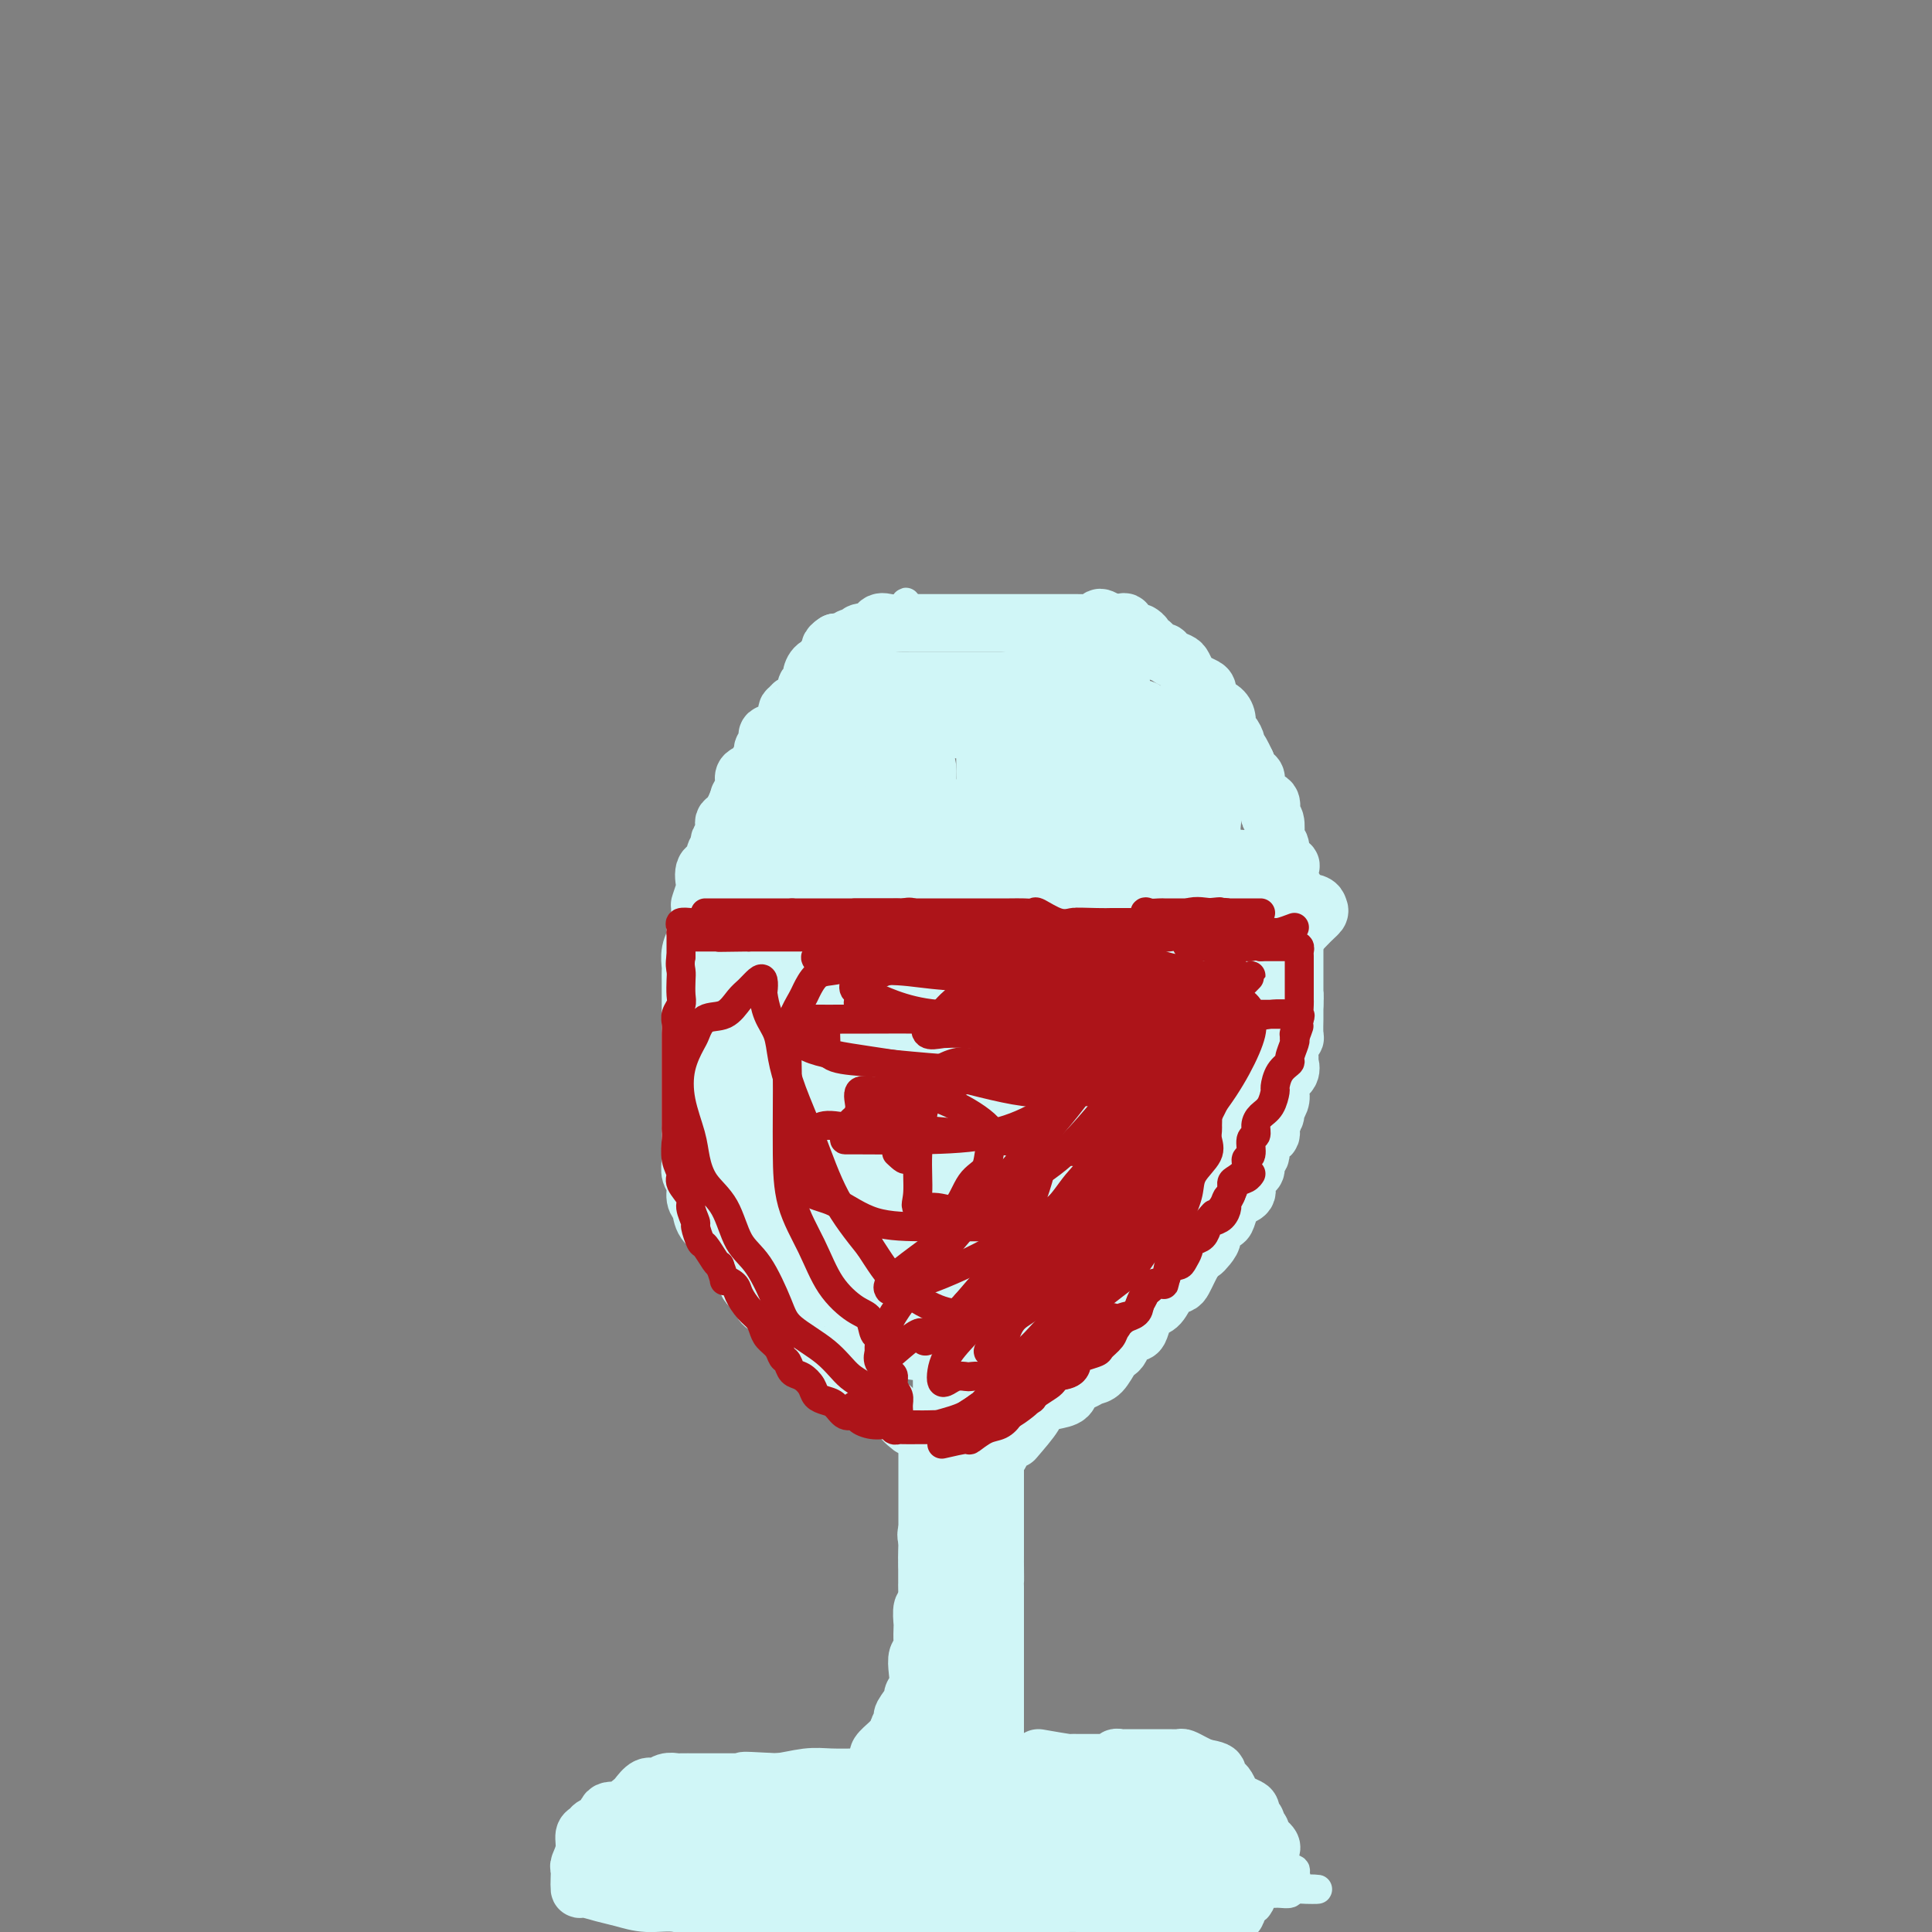 <svg viewBox='0 0 400 400' version='1.1' xmlns='http://www.w3.org/2000/svg' xmlns:xlink='http://www.w3.org/1999/xlink'><rect x="0" y="0" width="400" height="400" fill="#808080" stroke="none"/><g fill='none' stroke='#D0F6F7' stroke-width='6' stroke-linecap='round' stroke-linejoin='round'><path d='M232,369c-0.970,-0.196 -1.939,-0.392 -4,-1c-2.061,-0.608 -5.213,-1.627 -7,-2c-1.787,-0.373 -2.207,-0.100 -3,0c-0.793,0.100 -1.958,0.027 -3,0c-1.042,-0.027 -1.960,-0.007 -3,0c-1.040,0.007 -2.200,0.002 -3,0c-0.800,-0.002 -1.238,-0.001 -2,0c-0.762,0.001 -1.847,0.000 -3,0c-1.153,-0.000 -2.373,-0.000 -3,0c-0.627,0.000 -0.661,0.000 -1,0c-0.339,-0.000 -0.983,-0.000 -2,0c-1.017,0.000 -2.408,0.000 -3,0c-0.592,-0.000 -0.386,-0.000 -1,0c-0.614,0.000 -2.047,0.000 -3,0c-0.953,-0.000 -1.424,-0.000 -2,0c-0.576,0.000 -1.257,0.000 -2,0c-0.743,-0.000 -1.550,-0.000 -2,0c-0.450,0.000 -0.544,0.000 -1,0c-0.456,-0.000 -1.273,-0.000 -2,0c-0.727,0.000 -1.363,0.000 -2,0'/><path d='M180,366c-8.451,-0.464 -3.577,-0.124 -2,0c1.577,0.124 -0.141,0.033 -1,0c-0.859,-0.033 -0.859,-0.009 -1,0c-0.141,0.009 -0.423,0.003 -1,0c-0.577,-0.003 -1.451,-0.003 -2,0c-0.549,0.003 -0.775,0.009 -1,0c-0.225,-0.009 -0.449,-0.031 -1,0c-0.551,0.031 -1.428,0.117 -2,0c-0.572,-0.117 -0.839,-0.437 -1,0c-0.161,0.437 -0.218,1.633 -1,2c-0.782,0.367 -2.290,-0.093 -3,0c-0.710,0.093 -0.622,0.741 -1,1c-0.378,0.259 -1.223,0.130 -2,0c-0.777,-0.130 -1.488,-0.260 -2,0c-0.512,0.260 -0.827,0.911 -1,1c-0.173,0.089 -0.204,-0.384 -1,0c-0.796,0.384 -2.356,1.623 -3,2c-0.644,0.377 -0.371,-0.110 -1,0c-0.629,0.110 -2.161,0.816 -3,1c-0.839,0.184 -0.984,-0.153 -1,0c-0.016,0.153 0.097,0.797 0,1c-0.097,0.203 -0.404,-0.034 -1,0c-0.596,0.034 -1.482,0.338 -2,1c-0.518,0.662 -0.667,1.682 -1,2c-0.333,0.318 -0.849,-0.066 -1,0c-0.151,0.066 0.065,0.581 0,1c-0.065,0.419 -0.409,0.741 -1,1c-0.591,0.259 -1.428,0.454 -2,1c-0.572,0.546 -0.878,1.442 -1,2c-0.122,0.558 -0.061,0.779 0,1'/><path d='M140,383c-1.774,1.665 -1.208,0.828 -1,1c0.208,0.172 0.059,1.352 0,2c-0.059,0.648 -0.030,0.762 0,1c0.030,0.238 0.059,0.600 0,1c-0.059,0.400 -0.206,0.839 0,1c0.206,0.161 0.763,0.043 1,0c0.237,-0.043 0.153,-0.011 1,0c0.847,0.011 2.627,0.003 4,0c1.373,-0.003 2.341,-0.000 3,0c0.659,0.000 1.009,-0.002 2,0c0.991,0.002 2.624,0.008 4,0c1.376,-0.008 2.496,-0.030 4,0c1.504,0.030 3.393,0.113 5,0c1.607,-0.113 2.932,-0.423 5,0c2.068,0.423 4.877,1.577 7,2c2.123,0.423 3.558,0.113 5,0c1.442,-0.113 2.889,-0.030 4,0c1.111,0.030 1.885,0.008 3,0c1.115,-0.008 2.569,-0.002 4,0c1.431,0.002 2.837,0.001 4,0c1.163,-0.001 2.081,-0.000 3,0'/><path d='M198,391c9.669,0.309 4.342,0.083 3,0c-1.342,-0.083 1.301,-0.022 3,0c1.699,0.022 2.453,0.006 3,0c0.547,-0.006 0.887,-0.003 2,0c1.113,0.003 3.001,0.004 4,0c0.999,-0.004 1.110,-0.015 2,0c0.890,0.015 2.558,0.057 4,0c1.442,-0.057 2.658,-0.211 4,0c1.342,0.211 2.811,0.789 4,1c1.189,0.211 2.099,0.057 3,0c0.901,-0.057 1.795,-0.015 3,0c1.205,0.015 2.723,0.004 4,0c1.277,-0.004 2.315,-0.001 3,0c0.685,0.001 1.017,0.000 2,0c0.983,-0.000 2.616,-0.000 4,0c1.384,0.000 2.518,0.000 3,0c0.482,-0.000 0.313,-0.000 1,0c0.687,0.000 2.229,0.000 3,0c0.771,-0.000 0.770,-0.000 1,0c0.230,0.000 0.692,-0.000 1,0c0.308,0.000 0.463,0.000 1,0c0.537,-0.000 1.457,-0.000 2,0c0.543,0.000 0.709,0.000 1,0c0.291,-0.000 0.707,-0.000 1,0c0.293,0.000 0.464,0.001 1,0c0.536,-0.001 1.436,-0.003 2,0c0.564,0.003 0.790,0.011 1,0c0.210,-0.011 0.403,-0.041 1,0c0.597,0.041 1.599,0.155 2,0c0.401,-0.155 0.200,-0.577 0,-1'/><path d='M267,391c10.898,0.109 3.642,0.382 1,0c-2.642,-0.382 -0.669,-1.420 0,-2c0.669,-0.580 0.035,-0.703 0,-1c-0.035,-0.297 0.529,-0.770 0,-1c-0.529,-0.230 -2.152,-0.219 -3,-1c-0.848,-0.781 -0.921,-2.355 -2,-3c-1.079,-0.645 -3.163,-0.362 -4,-1c-0.837,-0.638 -0.426,-2.199 -1,-3c-0.574,-0.801 -2.131,-0.843 -3,-1c-0.869,-0.157 -1.049,-0.431 -2,-1c-0.951,-0.569 -2.671,-1.434 -4,-2c-1.329,-0.566 -2.266,-0.833 -3,-1c-0.734,-0.167 -1.266,-0.234 -2,-1c-0.734,-0.766 -1.669,-2.233 -3,-3c-1.331,-0.767 -3.058,-0.836 -4,-1c-0.942,-0.164 -1.101,-0.422 -2,-1c-0.899,-0.578 -2.540,-1.474 -4,-2c-1.460,-0.526 -2.739,-0.680 -4,-1c-1.261,-0.320 -2.503,-0.806 -3,-1c-0.497,-0.194 -0.248,-0.097 0,0'/><path d='M213,392c-1.267,-2.171 -2.535,-4.341 -3,-6c-0.465,-1.659 -0.128,-2.806 0,-4c0.128,-1.194 0.048,-2.435 0,-4c-0.048,-1.565 -0.066,-3.454 0,-5c0.066,-1.546 0.214,-2.747 0,-4c-0.214,-1.253 -0.789,-2.556 -1,-4c-0.211,-1.444 -0.056,-3.029 0,-4c0.056,-0.971 0.015,-1.328 0,-2c-0.015,-0.672 -0.004,-1.659 0,-3c0.004,-1.341 0.001,-3.034 0,-4c-0.001,-0.966 -0.000,-1.203 0,-2c0.000,-0.797 0.000,-2.153 0,-3c-0.000,-0.847 -0.000,-1.184 0,-2c0.000,-0.816 0.000,-2.109 0,-3c-0.000,-0.891 -0.000,-1.379 0,-2c0.000,-0.621 0.000,-1.373 0,-2c-0.000,-0.627 -0.000,-1.127 0,-2c0.000,-0.873 0.000,-2.120 0,-3c-0.000,-0.880 -0.000,-1.394 0,-2c0.000,-0.606 0.000,-1.303 0,-2'/><path d='M209,329c-0.155,-9.101 -0.041,-3.355 0,-2c0.041,1.355 0.011,-1.682 0,-3c-0.011,-1.318 -0.003,-0.917 0,-1c0.003,-0.083 0.001,-0.651 0,-1c-0.001,-0.349 -0.000,-0.478 0,-1c0.000,-0.522 0.000,-1.435 0,-2c-0.000,-0.565 -0.000,-0.782 0,-1c0.000,-0.218 0.000,-0.439 0,-1c-0.000,-0.561 -0.000,-1.464 0,-2c0.000,-0.536 0.000,-0.707 0,-1c-0.000,-0.293 -0.000,-0.709 0,-1c0.000,-0.291 0.000,-0.458 0,-1c-0.000,-0.542 -0.000,-1.458 0,-2c0.000,-0.542 0.000,-0.709 0,-1c-0.000,-0.291 -0.000,-0.707 0,-1c0.000,-0.293 0.000,-0.464 0,-1c-0.000,-0.536 -0.000,-1.439 0,-2c0.000,-0.561 0.000,-0.780 0,-1c-0.000,-0.220 -0.000,-0.439 0,-1c0.000,-0.561 0.000,-1.463 0,-2c-0.000,-0.537 -0.000,-0.707 0,-1c0.000,-0.293 0.000,-0.707 0,-1c-0.000,-0.293 -0.000,-0.463 0,-1c0.000,-0.537 -0.000,-1.439 0,-2c0.000,-0.561 0.000,-0.780 0,-1'/><path d='M209,295c0.000,-5.454 0.000,-2.090 0,-1c-0.000,1.090 0.000,-0.093 0,-1c0.000,-0.907 0.000,-1.539 0,-2c0.000,-0.461 -0.000,-0.751 0,-1c0.000,-0.249 0.000,-0.459 0,-1c0.000,-0.541 0.000,-1.415 0,-2c0.000,-0.585 0.000,-0.881 0,-1c0.000,-0.119 0.000,-0.059 0,0'/><path d='M189,392c0.000,-0.815 0.000,-1.630 0,-3c0.000,-1.370 0.000,-3.296 0,-5c0.000,-1.704 0.000,-3.186 0,-4c0.000,-0.814 0.000,-0.959 0,-2c0.000,-1.041 0.000,-2.978 0,-4c0.000,-1.022 0.000,-1.131 0,-2c0.000,-0.869 0.000,-2.500 0,-4c0.000,-1.500 0.000,-2.871 0,-4c0.000,-1.129 0.000,-2.017 0,-3c0.000,-0.983 0.000,-2.061 0,-3c0.000,-0.939 0.000,-1.740 0,-3c0.000,-1.260 0.000,-2.981 0,-4c0.000,-1.019 0.000,-1.337 0,-2c0.000,-0.663 0.000,-1.671 0,-3c0.000,-1.329 0.000,-2.979 0,-4c0.000,-1.021 0.000,-1.412 0,-2c0.000,-0.588 0.000,-1.374 0,-2c0.000,-0.626 0.000,-1.092 0,-2c0.000,-0.908 0.000,-2.260 0,-3c0.000,-0.740 0.000,-0.870 0,-1'/><path d='M189,332c0.000,-9.400 0.000,-2.899 0,-1c0.000,1.899 0.000,-0.805 0,-2c0.000,-1.195 0.000,-0.883 0,-1c0.000,-0.117 0.000,-0.664 0,-1c0.000,-0.336 0.000,-0.461 0,-1c0.000,-0.539 0.000,-1.493 0,-2c0.000,-0.507 0.000,-0.569 0,-1c0.000,-0.431 0.000,-1.233 0,-2c0.000,-0.767 0.000,-1.501 0,-2c0.000,-0.499 0.000,-0.764 0,-1c0.000,-0.236 0.000,-0.443 0,-1c0.000,-0.557 0.000,-1.462 0,-2c0.000,-0.538 0.000,-0.708 0,-1c0.000,-0.292 0.000,-0.706 0,-1c0.000,-0.294 0.000,-0.467 0,-1c0.000,-0.533 0.000,-1.424 0,-2c0.000,-0.576 0.000,-0.836 0,-1c0.000,-0.164 0.000,-0.233 0,-1c0.000,-0.767 0.000,-2.233 0,-3c0.000,-0.767 0.000,-0.836 0,-1c0.000,-0.164 0.000,-0.424 0,-1c0.000,-0.576 0.000,-1.467 0,-2c0.000,-0.533 0.000,-0.706 0,-1c0.000,-0.294 0.000,-0.709 0,-1c0.000,-0.291 0.000,-0.460 0,-1c0.000,-0.540 0.000,-1.453 0,-2c0.000,-0.547 0.000,-0.728 0,-1c0.000,-0.272 0.000,-0.636 0,-1'/><path d='M189,294c0.104,-6.096 0.364,-2.336 0,-1c-0.364,1.336 -1.354,0.249 -2,0c-0.646,-0.249 -0.949,0.339 -1,0c-0.051,-0.339 0.151,-1.606 0,-2c-0.151,-0.394 -0.656,0.086 -1,0c-0.344,-0.086 -0.527,-0.739 -1,-1c-0.473,-0.261 -1.237,-0.131 -2,0'/><path d='M182,290c-1.041,-0.719 -0.143,-0.518 0,-1c0.143,-0.482 -0.470,-1.649 -1,-2c-0.530,-0.351 -0.978,0.114 -1,0c-0.022,-0.114 0.382,-0.808 0,-1c-0.382,-0.192 -1.551,0.117 -2,0c-0.449,-0.117 -0.176,-0.662 0,-1c0.176,-0.338 0.257,-0.471 0,-1c-0.257,-0.529 -0.853,-1.455 -1,-2c-0.147,-0.545 0.153,-0.710 0,-1c-0.153,-0.290 -0.760,-0.707 -1,-1c-0.240,-0.293 -0.115,-0.464 0,-1c0.115,-0.536 0.219,-1.439 0,-2c-0.219,-0.561 -0.762,-0.781 -1,-1c-0.238,-0.219 -0.173,-0.439 0,-1c0.173,-0.561 0.454,-1.465 0,-2c-0.454,-0.535 -1.642,-0.703 -2,-1c-0.358,-0.297 0.114,-0.724 0,-1c-0.114,-0.276 -0.815,-0.403 -1,-1c-0.185,-0.597 0.146,-1.665 0,-2c-0.146,-0.335 -0.770,0.064 -1,0c-0.230,-0.064 -0.066,-0.590 0,-1c0.066,-0.410 0.033,-0.705 0,-1'/><path d='M171,266c-2.156,-3.680 -2.046,-0.880 -2,0c0.046,0.880 0.027,-0.161 0,-1c-0.027,-0.839 -0.064,-1.477 0,-2c0.064,-0.523 0.229,-0.932 0,-1c-0.229,-0.068 -0.850,0.203 -1,0c-0.150,-0.203 0.172,-0.881 0,-1c-0.172,-0.119 -0.839,0.320 -1,0c-0.161,-0.320 0.182,-1.399 0,-2c-0.182,-0.601 -0.890,-0.722 -1,-1c-0.110,-0.278 0.377,-0.712 0,-1c-0.377,-0.288 -1.617,-0.431 -2,-1c-0.383,-0.569 0.090,-1.565 0,-2c-0.090,-0.435 -0.742,-0.309 -1,-1c-0.258,-0.691 -0.122,-2.198 0,-3c0.122,-0.802 0.230,-0.898 0,-1c-0.230,-0.102 -0.797,-0.212 -1,-1c-0.203,-0.788 -0.040,-2.256 0,-3c0.040,-0.744 -0.042,-0.763 0,-1c0.042,-0.237 0.210,-0.692 0,-1c-0.210,-0.308 -0.796,-0.467 -1,-1c-0.204,-0.533 -0.027,-1.438 0,-2c0.027,-0.562 -0.098,-0.779 0,-1c0.098,-0.221 0.419,-0.446 0,-1c-0.419,-0.554 -1.576,-1.437 -2,-2c-0.424,-0.563 -0.114,-0.805 0,-1c0.114,-0.195 0.033,-0.341 0,-1c-0.033,-0.659 -0.016,-1.829 0,-3'/><path d='M159,231c-0.713,-4.286 0.005,-2.500 0,-2c-0.005,0.500 -0.733,-0.285 -1,-1c-0.267,-0.715 -0.071,-1.360 0,-2c0.071,-0.640 0.019,-1.274 0,-2c-0.019,-0.726 -0.005,-1.544 0,-2c0.005,-0.456 0.001,-0.550 0,-1c-0.001,-0.450 -0.000,-1.256 0,-2c0.000,-0.744 0.000,-1.425 0,-2c-0.000,-0.575 -0.000,-1.042 0,-2c0.000,-0.958 0.000,-2.405 0,-3c-0.000,-0.595 0.000,-0.338 0,-1c-0.000,-0.662 -0.000,-2.241 0,-3c0.000,-0.759 0.000,-0.696 0,-1c-0.000,-0.304 -0.001,-0.973 0,-2c0.001,-1.027 0.005,-2.410 0,-3c-0.005,-0.590 -0.017,-0.386 0,-1c0.017,-0.614 0.064,-2.046 0,-3c-0.064,-0.954 -0.238,-1.428 0,-2c0.238,-0.572 0.890,-1.240 1,-2c0.110,-0.760 -0.320,-1.612 0,-2c0.320,-0.388 1.390,-0.311 2,-1c0.610,-0.689 0.759,-2.142 1,-3c0.241,-0.858 0.575,-1.120 1,-2c0.425,-0.880 0.940,-2.376 1,-3c0.060,-0.624 -0.334,-0.375 0,-1c0.334,-0.625 1.396,-2.123 2,-3c0.604,-0.877 0.749,-1.132 1,-2c0.251,-0.868 0.606,-2.349 1,-3c0.394,-0.651 0.827,-0.472 1,-1c0.173,-0.528 0.087,-1.764 0,-3'/><path d='M169,170c2.092,-4.386 1.822,-1.350 2,-1c0.178,0.350 0.803,-1.987 1,-3c0.197,-1.013 -0.036,-0.703 0,-1c0.036,-0.297 0.339,-1.200 1,-2c0.661,-0.800 1.679,-1.496 2,-2c0.321,-0.504 -0.054,-0.817 0,-1c0.054,-0.183 0.537,-0.237 1,-1c0.463,-0.763 0.907,-2.236 1,-3c0.093,-0.764 -0.164,-0.820 0,-1c0.164,-0.180 0.748,-0.485 1,-1c0.252,-0.515 0.172,-1.240 0,-2c-0.172,-0.760 -0.434,-1.555 0,-2c0.434,-0.445 1.566,-0.539 2,-1c0.434,-0.461 0.169,-1.287 0,-2c-0.169,-0.713 -0.242,-1.312 0,-2c0.242,-0.688 0.801,-1.466 1,-2c0.199,-0.534 0.039,-0.823 0,-1c-0.039,-0.177 0.043,-0.240 0,-1c-0.043,-0.760 -0.210,-2.217 0,-3c0.210,-0.783 0.796,-0.891 1,-1c0.204,-0.109 0.027,-0.218 0,-1c-0.027,-0.782 0.097,-2.238 0,-3c-0.097,-0.762 -0.415,-0.831 0,-1c0.415,-0.169 1.564,-0.438 2,-1c0.436,-0.562 0.158,-1.419 0,-2c-0.158,-0.581 -0.196,-0.887 0,-1c0.196,-0.113 0.628,-0.032 1,0c0.372,0.032 0.686,0.016 1,0'/><path d='M186,128c2.748,-6.497 1.117,-1.741 1,0c-0.117,1.741 1.282,0.466 2,0c0.718,-0.466 0.757,-0.125 1,0c0.243,0.125 0.689,0.033 1,0c0.311,-0.033 0.487,-0.009 1,0c0.513,0.009 1.363,0.002 2,0c0.637,-0.002 1.061,-0.001 2,0c0.939,0.001 2.391,0.000 3,0c0.609,-0.000 0.373,-0.000 1,0c0.627,0.000 2.116,0.000 3,0c0.884,-0.000 1.162,-0.000 2,0c0.838,0.000 2.236,0.000 3,0c0.764,-0.000 0.895,-0.000 1,0c0.105,0.000 0.185,0.000 1,0c0.815,-0.000 2.364,0.000 3,0c0.636,-0.000 0.358,-0.000 1,0c0.642,0.000 2.203,0.000 3,0c0.797,-0.000 0.828,-0.000 1,0c0.172,0.000 0.483,0.000 1,0c0.517,-0.000 1.238,-0.000 2,0c0.762,0.000 1.565,0.000 2,0c0.435,-0.000 0.502,-0.001 1,0c0.498,0.001 1.426,0.003 2,0c0.574,-0.003 0.793,-0.011 1,0c0.207,0.011 0.402,0.041 1,0c0.598,-0.041 1.599,-0.155 2,0c0.401,0.155 0.200,0.577 0,1'/><path d='M230,129c6.807,0.556 1.824,1.444 0,2c-1.824,0.556 -0.488,0.778 0,1c0.488,0.222 0.130,0.442 0,1c-0.130,0.558 -0.031,1.454 0,2c0.031,0.546 -0.007,0.741 0,1c0.007,0.259 0.057,0.580 0,1c-0.057,0.420 -0.221,0.939 0,1c0.221,0.061 0.828,-0.335 1,0c0.172,0.335 -0.090,1.403 0,2c0.090,0.597 0.531,0.724 1,1c0.469,0.276 0.967,0.702 1,1c0.033,0.298 -0.399,0.469 0,1c0.399,0.531 1.627,1.424 2,2c0.373,0.576 -0.110,0.836 0,1c0.110,0.164 0.813,0.233 1,1c0.187,0.767 -0.142,2.233 0,3c0.142,0.767 0.756,0.834 1,1c0.244,0.166 0.118,0.430 0,1c-0.118,0.570 -0.227,1.447 0,2c0.227,0.553 0.791,0.781 1,1c0.209,0.219 0.063,0.429 0,1c-0.063,0.571 -0.045,1.504 0,2c0.045,0.496 0.115,0.556 0,1c-0.115,0.444 -0.416,1.273 0,2c0.416,0.727 1.547,1.350 2,2c0.453,0.650 0.226,1.325 0,2'/><path d='M240,165c1.775,5.699 1.211,1.946 1,1c-0.211,-0.946 -0.071,0.915 0,2c0.071,1.085 0.071,1.392 0,2c-0.071,0.608 -0.215,1.515 0,2c0.215,0.485 0.788,0.548 1,1c0.212,0.452 0.064,1.295 0,2c-0.064,0.705 -0.045,1.273 0,2c0.045,0.727 0.117,1.612 0,2c-0.117,0.388 -0.424,0.279 0,1c0.424,0.721 1.578,2.271 2,3c0.422,0.729 0.112,0.637 0,1c-0.112,0.363 -0.026,1.183 0,2c0.026,0.817 -0.007,1.633 0,2c0.007,0.367 0.054,0.286 0,1c-0.054,0.714 -0.211,2.221 0,3c0.211,0.779 0.789,0.828 1,1c0.211,0.172 0.057,0.466 0,1c-0.057,0.534 -0.015,1.307 0,2c0.015,0.693 0.004,1.307 0,2c-0.004,0.693 -0.001,1.467 0,2c0.001,0.533 0.000,0.827 0,1c-0.000,0.173 -0.000,0.225 0,1c0.000,0.775 0.000,2.273 0,3c-0.000,0.727 -0.000,0.684 0,1c0.000,0.316 0.000,0.992 0,2c-0.000,1.008 -0.000,2.349 0,3c0.000,0.651 0.000,0.614 0,1c-0.000,0.386 -0.000,1.196 0,2c0.000,0.804 0.000,1.601 0,2c-0.000,0.399 -0.000,0.400 0,1c0.000,0.600 0.000,1.800 0,3'/><path d='M245,220c0.773,8.557 0.207,2.450 0,1c-0.207,-1.450 -0.055,1.759 0,3c0.055,1.241 0.015,0.515 0,1c-0.015,0.485 -0.003,2.179 0,3c0.003,0.821 -0.004,0.767 0,1c0.004,0.233 0.017,0.753 0,1c-0.017,0.247 -0.065,0.221 0,1c0.065,0.779 0.243,2.363 0,3c-0.243,0.637 -0.906,0.327 -1,1c-0.094,0.673 0.382,2.330 0,3c-0.382,0.670 -1.623,0.354 -2,1c-0.377,0.646 0.111,2.255 0,3c-0.111,0.745 -0.822,0.627 -1,1c-0.178,0.373 0.177,1.238 0,2c-0.177,0.762 -0.887,1.420 -1,2c-0.113,0.580 0.372,1.081 0,2c-0.372,0.919 -1.602,2.258 -2,3c-0.398,0.742 0.035,0.889 0,1c-0.035,0.111 -0.539,0.187 -1,1c-0.461,0.813 -0.879,2.362 -1,3c-0.121,0.638 0.055,0.363 0,1c-0.055,0.637 -0.339,2.184 -1,3c-0.661,0.816 -1.697,0.899 -2,1c-0.303,0.101 0.127,0.220 0,1c-0.127,0.780 -0.812,2.220 -1,3c-0.188,0.780 0.122,0.899 0,1c-0.122,0.101 -0.676,0.185 -1,1c-0.324,0.815 -0.417,2.363 -1,3c-0.583,0.637 -1.657,0.364 -2,1c-0.343,0.636 0.045,2.182 0,3c-0.045,0.818 -0.522,0.909 -1,1'/><path d='M227,276c-2.730,6.446 -1.056,3.562 -1,3c0.056,-0.562 -1.505,1.198 -2,2c-0.495,0.802 0.077,0.646 0,1c-0.077,0.354 -0.804,1.219 -1,2c-0.196,0.781 0.140,1.480 0,2c-0.140,0.520 -0.754,0.863 -1,1c-0.246,0.137 -0.123,0.069 0,0'/><path d='M218,287c-0.506,0.708 -1.012,1.417 1,-2c2.012,-3.417 6.542,-10.958 9,-14c2.458,-3.042 2.845,-1.583 3,-1c0.155,0.583 0.077,0.292 0,0'/></g>
<g fill='none' stroke='#D0F6F7' stroke-width='12' stroke-linecap='round' stroke-linejoin='round'><path d='M215,364c2.430,0.423 4.861,0.845 6,1c1.139,0.155 0.987,0.042 1,0c0.013,-0.042 0.192,-0.011 1,0c0.808,0.011 2.245,0.004 3,0c0.755,-0.004 0.828,-0.005 1,0c0.172,0.005 0.442,0.015 1,0c0.558,-0.015 1.405,-0.057 2,0c0.595,0.057 0.937,0.211 1,0c0.063,-0.211 -0.152,-0.789 0,-1c0.152,-0.211 0.671,-0.057 1,0c0.329,0.057 0.468,0.015 1,0c0.532,-0.015 1.456,-0.004 2,0c0.544,0.004 0.709,0.001 1,0c0.291,-0.001 0.707,-0.000 1,0c0.293,0.000 0.464,0.000 1,0c0.536,-0.000 1.438,-0.001 2,0c0.562,0.001 0.783,0.003 1,0c0.217,-0.003 0.428,-0.012 1,0c0.572,0.012 1.504,0.044 2,0c0.496,-0.044 0.557,-0.166 1,0c0.443,0.166 1.270,0.619 2,1c0.730,0.381 1.365,0.691 2,1'/><path d='M249,366c5.455,0.776 2.092,1.717 1,2c-1.092,0.283 0.088,-0.093 1,0c0.912,0.093 1.557,0.655 2,1c0.443,0.345 0.683,0.472 1,1c0.317,0.528 0.711,1.456 1,2c0.289,0.544 0.474,0.705 1,1c0.526,0.295 1.394,0.723 2,1c0.606,0.277 0.951,0.403 1,1c0.049,0.597 -0.199,1.664 0,2c0.199,0.336 0.846,-0.061 1,0c0.154,0.061 -0.183,0.580 0,1c0.183,0.420 0.886,0.741 1,1c0.114,0.259 -0.362,0.454 0,1c0.362,0.546 1.561,1.441 2,2c0.439,0.559 0.120,0.780 0,1c-0.120,0.220 -0.039,0.437 0,1c0.039,0.563 0.036,1.471 0,2c-0.036,0.529 -0.104,0.678 0,1c0.104,0.322 0.380,0.818 0,1c-0.380,0.182 -1.417,0.049 -2,0c-0.583,-0.049 -0.713,-0.013 -1,0c-0.287,0.013 -0.731,0.004 -1,0c-0.269,-0.004 -0.363,-0.001 -1,0c-0.637,0.001 -1.819,0.001 -3,0'/><path d='M255,388c-0.977,-0.000 -0.421,-0.000 -1,0c-0.579,0.000 -2.294,0.000 -3,0c-0.706,-0.000 -0.401,-0.000 -1,0c-0.599,0.000 -2.100,0.000 -3,0c-0.900,-0.000 -1.198,-0.000 -2,0c-0.802,0.000 -2.110,0.001 -3,0c-0.890,-0.001 -1.364,-0.004 -2,0c-0.636,0.004 -1.433,0.015 -2,0c-0.567,-0.015 -0.905,-0.057 -2,0c-1.095,0.057 -2.949,0.211 -4,0c-1.051,-0.211 -1.299,-0.789 -2,-1c-0.701,-0.211 -1.855,-0.057 -3,0c-1.145,0.057 -2.283,0.015 -3,0c-0.717,-0.015 -1.015,-0.004 -2,0c-0.985,0.004 -2.658,0.001 -4,0c-1.342,-0.001 -2.354,-0.000 -3,0c-0.646,0.000 -0.925,0.000 -2,0c-1.075,-0.000 -2.944,-0.000 -4,0c-1.056,0.000 -1.298,0.000 -2,0c-0.702,-0.000 -1.863,-0.000 -3,0c-1.137,0.000 -2.248,0.000 -3,0c-0.752,-0.000 -1.145,-0.000 -2,0c-0.855,0.000 -2.173,0.000 -3,0c-0.827,-0.000 -1.164,-0.000 -2,0c-0.836,0.000 -2.173,0.000 -3,0c-0.827,-0.000 -1.146,-0.000 -2,0c-0.854,0.000 -2.243,0.000 -3,0c-0.757,-0.000 -0.883,-0.000 -1,0c-0.117,0.000 -0.224,0.000 -1,0c-0.776,-0.000 -2.222,-0.000 -3,0c-0.778,0.000 -0.889,0.000 -1,0'/><path d='M180,387c-12.225,-0.155 -5.288,-0.041 -3,0c2.288,0.041 -0.072,0.011 -1,0c-0.928,-0.011 -0.424,-0.003 -1,0c-0.576,0.003 -2.234,0.001 -3,0c-0.766,-0.001 -0.642,-0.000 -1,0c-0.358,0.000 -1.200,0.000 -2,0c-0.800,-0.000 -1.560,-0.000 -2,0c-0.440,0.000 -0.559,0.000 -1,0c-0.441,-0.000 -1.202,-0.000 -2,0c-0.798,0.000 -1.632,0.000 -2,0c-0.368,-0.000 -0.269,-0.000 -1,0c-0.731,0.000 -2.290,0.000 -3,0c-0.710,-0.000 -0.569,-0.000 -1,0c-0.431,0.000 -1.433,0.000 -2,0c-0.567,-0.000 -0.700,-0.000 -1,0c-0.300,0.000 -0.767,0.000 -1,0c-0.233,-0.000 -0.233,-0.000 -1,0c-0.767,0.000 -2.300,0.000 -3,0c-0.700,-0.000 -0.568,-0.000 -1,0c-0.432,0.000 -1.429,0.000 -2,0c-0.571,-0.000 -0.716,-0.000 -1,0c-0.284,0.000 -0.706,0.000 -1,0c-0.294,0.000 -0.459,-0.000 -1,0c-0.541,0.000 -1.458,0.000 -2,0c-0.542,0.000 -0.709,-0.000 -1,0c-0.291,0.000 -0.707,0.000 -1,0c-0.293,0.000 -0.464,-0.000 -1,0c-0.536,0.000 -1.439,0.000 -2,0c-0.561,0.000 -0.781,0.000 -1,0'/><path d='M135,387c-6.901,-0.255 -1.653,-0.893 0,-1c1.653,-0.107 -0.289,0.318 -1,0c-0.711,-0.318 -0.190,-1.380 0,-2c0.190,-0.620 0.050,-0.797 0,-1c-0.050,-0.203 -0.010,-0.432 0,-1c0.010,-0.568 -0.010,-1.475 0,-2c0.010,-0.525 0.052,-0.669 0,-1c-0.052,-0.331 -0.196,-0.849 0,-1c0.196,-0.151 0.734,0.066 1,0c0.266,-0.066 0.260,-0.414 1,-1c0.740,-0.586 2.228,-1.410 3,-2c0.772,-0.590 0.830,-0.944 1,-1c0.170,-0.056 0.454,0.187 1,0c0.546,-0.187 1.356,-0.806 2,-1c0.644,-0.194 1.124,0.035 2,0c0.876,-0.035 2.150,-0.334 3,-1c0.850,-0.666 1.276,-1.699 2,-2c0.724,-0.301 1.746,0.130 3,0c1.254,-0.130 2.742,-0.819 4,-1c1.258,-0.181 2.288,0.148 4,0c1.712,-0.148 4.106,-0.772 6,-1c1.894,-0.228 3.289,-0.061 5,0c1.711,0.061 3.738,0.016 6,0c2.262,-0.016 4.759,-0.004 7,0c2.241,0.004 4.228,0.001 6,0c1.772,-0.001 3.331,-0.000 5,0c1.669,0.000 3.449,0.000 5,0c1.551,-0.000 2.872,-0.000 4,0c1.128,0.000 2.064,0.000 3,0'/><path d='M208,368c9.745,-0.110 5.109,0.615 4,1c-1.109,0.385 1.309,0.432 3,1c1.691,0.568 2.654,1.659 4,2c1.346,0.341 3.076,-0.068 5,0c1.924,0.068 4.041,0.614 6,1c1.959,0.386 3.761,0.611 5,1c1.239,0.389 1.916,0.941 3,1c1.084,0.059 2.576,-0.377 3,0c0.424,0.377 -0.218,1.565 -1,2c-0.782,0.435 -1.703,0.117 -3,0c-1.297,-0.117 -2.969,-0.031 -4,0c-1.031,0.031 -1.420,0.008 -3,0c-1.580,-0.008 -4.351,-0.002 -7,0c-2.649,0.002 -5.177,0.001 -9,0c-3.823,-0.001 -8.941,-0.000 -13,0c-4.059,0.000 -7.061,0.000 -11,0c-3.939,-0.000 -8.817,-0.000 -12,0c-3.183,0.000 -4.673,0.000 -7,0c-2.327,-0.000 -5.492,-0.000 -7,0c-1.508,0.000 -1.358,0.000 -2,0c-0.642,-0.000 -2.077,-0.000 -3,0c-0.923,0.000 -1.335,0.000 -2,0c-0.665,-0.000 -1.582,-0.000 -3,0c-1.418,0.000 -3.336,0.000 -5,0c-1.664,-0.000 -3.075,-0.000 -4,0c-0.925,0.000 -1.364,0.000 -2,0c-0.636,-0.000 -1.467,-0.000 -2,0c-0.533,0.000 -0.766,0.000 -1,0'/><path d='M140,377c-15.015,0.309 -2.052,0.083 3,0c5.052,-0.083 2.193,-0.022 3,0c0.807,0.022 5.281,0.006 11,0c5.719,-0.006 12.683,-0.001 20,0c7.317,0.001 14.986,-0.000 22,0c7.014,0.000 13.371,0.003 18,0c4.629,-0.003 7.528,-0.011 10,0c2.472,0.011 4.516,0.041 6,0c1.484,-0.041 2.410,-0.155 3,0c0.590,0.155 0.846,0.577 1,1c0.154,0.423 0.205,0.845 0,1c-0.205,0.155 -0.666,0.042 -1,0c-0.334,-0.042 -0.542,-0.014 -1,0c-0.458,0.014 -1.164,0.014 -2,0c-0.836,-0.014 -1.800,-0.042 -3,0c-1.200,0.042 -2.637,0.155 -4,0c-1.363,-0.155 -2.651,-0.577 -4,-1c-1.349,-0.423 -2.757,-0.845 -4,-1c-1.243,-0.155 -2.321,-0.041 -3,0c-0.679,0.041 -0.958,0.010 -1,0c-0.042,-0.010 0.155,-0.000 1,0c0.845,0.000 2.340,-0.010 4,0c1.660,0.010 3.485,0.041 5,0c1.515,-0.041 2.718,-0.155 4,0c1.282,0.155 2.641,0.577 4,1'/><path d='M232,378c2.679,0.155 0.875,0.041 1,0c0.125,-0.041 2.179,-0.011 3,0c0.821,0.011 0.410,0.001 1,0c0.590,-0.001 2.181,0.006 3,0c0.819,-0.006 0.864,-0.025 1,0c0.136,0.025 0.361,0.095 1,0c0.639,-0.095 1.690,-0.355 2,-1c0.310,-0.645 -0.123,-1.674 0,-2c0.123,-0.326 0.802,0.052 1,0c0.198,-0.052 -0.086,-0.534 0,-1c0.086,-0.466 0.543,-0.917 0,-1c-0.543,-0.083 -2.087,0.203 -3,0c-0.913,-0.203 -1.195,-0.896 -2,-1c-0.805,-0.104 -2.134,0.379 -3,0c-0.866,-0.379 -1.270,-1.620 -2,-2c-0.730,-0.380 -1.787,0.101 -3,0c-1.213,-0.101 -2.582,-0.783 -4,-1c-1.418,-0.217 -2.887,0.033 -4,0c-1.113,-0.033 -1.872,-0.349 -3,-1c-1.128,-0.651 -2.625,-1.639 -4,-2c-1.375,-0.361 -2.628,-0.097 -4,0c-1.372,0.097 -2.863,0.026 -5,0c-2.137,-0.026 -4.922,-0.007 -7,0c-2.078,0.007 -3.451,0.002 -5,0c-1.549,-0.002 -3.275,-0.001 -5,0'/><path d='M191,366c-4.856,-0.013 -3.997,-0.044 -4,0c-0.003,0.044 -0.870,0.163 -2,0c-1.130,-0.163 -2.524,-0.607 -3,-1c-0.476,-0.393 -0.032,-0.736 0,-1c0.032,-0.264 -0.346,-0.451 0,-1c0.346,-0.549 1.418,-1.461 2,-2c0.582,-0.539 0.676,-0.706 1,-1c0.324,-0.294 0.879,-0.716 1,-1c0.121,-0.284 -0.193,-0.428 0,-1c0.193,-0.572 0.893,-1.570 1,-2c0.107,-0.430 -0.377,-0.292 0,-1c0.377,-0.708 1.617,-2.263 2,-3c0.383,-0.737 -0.090,-0.655 0,-1c0.090,-0.345 0.742,-1.116 1,-2c0.258,-0.884 0.122,-1.880 0,-3c-0.122,-1.120 -0.228,-2.364 0,-3c0.228,-0.636 0.792,-0.665 1,-1c0.208,-0.335 0.059,-0.977 0,-2c-0.059,-1.023 -0.030,-2.429 0,-3c0.030,-0.571 0.061,-0.309 0,-1c-0.061,-0.691 -0.212,-2.335 0,-3c0.212,-0.665 0.789,-0.352 1,-1c0.211,-0.648 0.057,-2.256 0,-3c-0.057,-0.744 -0.015,-0.623 0,-1c0.015,-0.377 0.004,-1.250 0,-2c-0.004,-0.750 -0.002,-1.375 0,-2'/><path d='M192,324c0.312,-3.998 0.091,-1.494 0,-1c-0.091,0.494 -0.053,-1.024 0,-2c0.053,-0.976 0.119,-1.411 0,-2c-0.119,-0.589 -0.424,-1.332 0,-2c0.424,-0.668 1.578,-1.262 2,-2c0.422,-0.738 0.113,-1.620 0,-2c-0.113,-0.380 -0.031,-0.257 0,-1c0.031,-0.743 0.012,-2.352 0,-3c-0.012,-0.648 -0.017,-0.335 0,-1c0.017,-0.665 0.057,-2.309 0,-3c-0.057,-0.691 -0.211,-0.431 0,-1c0.211,-0.569 0.789,-1.968 1,-3c0.211,-1.032 0.057,-1.698 0,-2c-0.057,-0.302 -0.015,-0.241 0,-1c0.015,-0.759 0.004,-2.339 0,-3c-0.004,-0.661 -0.001,-0.402 0,-1c0.001,-0.598 0.000,-2.052 0,-3c-0.000,-0.948 -0.000,-1.389 0,-2c0.000,-0.611 0.000,-1.390 0,-2c-0.000,-0.610 -0.000,-1.049 0,-2c0.000,-0.951 0.000,-2.415 0,-3c-0.000,-0.585 -0.000,-0.293 0,0'/><path d='M190,380c2.105,-2.187 4.210,-4.374 5,-6c0.790,-1.626 0.264,-2.692 0,-4c-0.264,-1.308 -0.266,-2.858 0,-4c0.266,-1.142 0.801,-1.876 1,-3c0.199,-1.124 0.061,-2.639 0,-4c-0.061,-1.361 -0.044,-2.568 0,-4c0.044,-1.432 0.117,-3.087 0,-4c-0.117,-0.913 -0.423,-1.082 0,-2c0.423,-0.918 1.577,-2.584 2,-4c0.423,-1.416 0.117,-2.583 0,-4c-0.117,-1.417 -0.046,-3.083 0,-4c0.046,-0.917 0.065,-1.083 0,-2c-0.065,-0.917 -0.215,-2.583 0,-4c0.215,-1.417 0.794,-2.585 1,-4c0.206,-1.415 0.040,-3.078 0,-4c-0.040,-0.922 0.046,-1.104 0,-2c-0.046,-0.896 -0.225,-2.508 0,-4c0.225,-1.492 0.852,-2.865 1,-4c0.148,-1.135 -0.185,-2.032 0,-3c0.185,-0.968 0.887,-2.008 1,-3c0.113,-0.992 -0.361,-1.936 0,-3c0.361,-1.064 1.559,-2.248 2,-3c0.441,-0.752 0.126,-1.072 0,-2c-0.126,-0.928 -0.063,-2.464 0,-4'/><path d='M203,295c1.238,-12.552 0.332,-4.431 0,-2c-0.332,2.431 -0.089,-0.829 0,-3c0.089,-2.171 0.024,-3.255 0,-4c-0.024,-0.745 -0.006,-1.153 0,-2c0.006,-0.847 0.002,-2.134 0,-3c-0.002,-0.866 -0.000,-1.310 0,-2c0.000,-0.690 0.000,-1.626 0,-2c-0.000,-0.374 -0.000,-0.187 0,0'/><path d='M200,372c0.390,-3.019 0.780,-6.039 1,-8c0.220,-1.961 0.269,-2.864 0,-4c-0.269,-1.136 -0.857,-2.507 -1,-4c-0.143,-1.493 0.158,-3.109 0,-4c-0.158,-0.891 -0.774,-1.058 -1,-2c-0.226,-0.942 -0.060,-2.660 0,-4c0.060,-1.340 0.016,-2.302 0,-3c-0.016,-0.698 -0.004,-1.130 0,-2c0.004,-0.870 0.001,-2.176 0,-3c-0.001,-0.824 -0.000,-1.164 0,-2c0.000,-0.836 -0.001,-2.167 0,-3c0.001,-0.833 0.004,-1.167 0,-2c-0.004,-0.833 -0.013,-2.164 0,-3c0.013,-0.836 0.050,-1.176 0,-2c-0.050,-0.824 -0.186,-2.131 0,-3c0.186,-0.869 0.693,-1.301 1,-2c0.307,-0.699 0.412,-1.667 1,-3c0.588,-1.333 1.659,-3.031 2,-4c0.341,-0.969 -0.047,-1.207 0,-2c0.047,-0.793 0.528,-2.140 1,-3c0.472,-0.860 0.935,-1.231 1,-2c0.065,-0.769 -0.267,-1.934 0,-3c0.267,-1.066 1.134,-2.033 2,-3'/><path d='M207,301c1.178,-3.695 0.124,-1.932 0,-2c-0.124,-0.068 0.684,-1.967 1,-3c0.316,-1.033 0.142,-1.201 0,-2c-0.142,-0.799 -0.250,-2.228 0,-3c0.250,-0.772 0.860,-0.887 1,-1c0.140,-0.113 -0.188,-0.223 0,-1c0.188,-0.777 0.891,-2.220 1,-3c0.109,-0.780 -0.378,-0.898 0,-1c0.378,-0.102 1.621,-0.187 2,-1c0.379,-0.813 -0.104,-2.354 0,-3c0.104,-0.646 0.797,-0.399 1,-1c0.203,-0.601 -0.083,-2.052 0,-3c0.083,-0.948 0.534,-1.393 1,-2c0.466,-0.607 0.948,-1.375 1,-2c0.052,-0.625 -0.326,-1.107 0,-2c0.326,-0.893 1.355,-2.198 2,-3c0.645,-0.802 0.904,-1.100 1,-2c0.096,-0.900 0.027,-2.400 0,-3c-0.027,-0.600 -0.014,-0.300 0,0'/><path d='M203,293c0.009,-3.470 0.018,-6.941 0,-9c-0.018,-2.059 -0.063,-2.708 0,-3c0.063,-0.292 0.234,-0.228 1,-1c0.766,-0.772 2.126,-2.378 3,-4c0.874,-1.622 1.260,-3.258 3,-5c1.740,-1.742 4.833,-3.590 7,-6c2.167,-2.410 3.407,-5.383 5,-8c1.593,-2.617 3.537,-4.876 5,-7c1.463,-2.124 2.444,-4.111 3,-6c0.556,-1.889 0.686,-3.680 1,-5c0.314,-1.320 0.813,-2.168 1,-3c0.187,-0.832 0.064,-1.648 0,-2c-0.064,-0.352 -0.069,-0.239 0,-1c0.069,-0.761 0.211,-2.397 0,-3c-0.211,-0.603 -0.775,-0.172 -1,0c-0.225,0.172 -0.113,0.086 0,0'/><path d='M203,358c-0.845,-1.326 -1.691,-2.652 -2,-4c-0.309,-1.348 -0.082,-2.718 0,-4c0.082,-1.282 0.020,-2.476 0,-4c-0.020,-1.524 0.002,-3.380 0,-5c-0.002,-1.620 -0.028,-3.006 0,-5c0.028,-1.994 0.112,-4.596 0,-7c-0.112,-2.404 -0.419,-4.610 0,-7c0.419,-2.390 1.562,-4.964 2,-7c0.438,-2.036 0.169,-3.536 0,-5c-0.169,-1.464 -0.238,-2.894 0,-5c0.238,-2.106 0.782,-4.887 1,-6c0.218,-1.113 0.109,-0.556 0,0'/><path d='M246,386c1.495,-1.239 2.991,-2.478 3,-3c0.009,-0.522 -1.467,-0.328 -3,-1c-1.533,-0.672 -3.121,-2.211 -4,-3c-0.879,-0.789 -1.049,-0.828 -2,-1c-0.951,-0.172 -2.682,-0.477 -4,-1c-1.318,-0.523 -2.221,-1.262 -3,-2c-0.779,-0.738 -1.434,-1.473 -3,-2c-1.566,-0.527 -4.043,-0.845 -6,-1c-1.957,-0.155 -3.393,-0.147 -5,0c-1.607,0.147 -3.385,0.433 -5,0c-1.615,-0.433 -3.068,-1.584 -5,-2c-1.932,-0.416 -4.344,-0.097 -6,0c-1.656,0.097 -2.556,-0.026 -4,0c-1.444,0.026 -3.430,0.203 -5,0c-1.570,-0.203 -2.722,-0.787 -4,-1c-1.278,-0.213 -2.681,-0.057 -4,0c-1.319,0.057 -2.555,0.015 -4,0c-1.445,-0.015 -3.100,-0.004 -4,0c-0.900,0.004 -1.046,0.001 -2,0c-0.954,-0.001 -2.717,-0.000 -4,0c-1.283,0.000 -2.086,0.000 -3,0c-0.914,-0.000 -1.938,-0.000 -3,0c-1.062,0.000 -2.160,0.000 -3,0c-0.840,-0.000 -1.420,-0.000 -2,0'/><path d='M161,369c-11.421,-0.619 -5.473,-0.166 -4,0c1.473,0.166 -1.529,0.044 -3,0c-1.471,-0.044 -1.410,-0.012 -2,0c-0.590,0.012 -1.831,0.004 -3,0c-1.169,-0.004 -2.267,-0.002 -3,0c-0.733,0.002 -1.103,0.005 -2,0c-0.897,-0.005 -2.323,-0.017 -3,0c-0.677,0.017 -0.605,0.064 -1,0c-0.395,-0.064 -1.257,-0.238 -2,0c-0.743,0.238 -1.365,0.890 -2,1c-0.635,0.110 -1.281,-0.320 -2,0c-0.719,0.320 -1.510,1.390 -2,2c-0.490,0.610 -0.679,0.759 -1,1c-0.321,0.241 -0.772,0.575 -1,1c-0.228,0.425 -0.232,0.940 -1,1c-0.768,0.060 -2.301,-0.336 -3,0c-0.699,0.336 -0.565,1.405 -1,2c-0.435,0.595 -1.441,0.716 -2,1c-0.559,0.284 -0.672,0.730 -1,1c-0.328,0.270 -0.873,0.365 -1,1c-0.127,0.635 0.162,1.810 0,3c-0.162,1.190 -0.775,2.395 -1,3c-0.225,0.605 -0.062,0.610 0,1c0.062,0.390 0.024,1.165 0,2c-0.024,0.835 -0.035,1.731 0,2c0.035,0.269 0.115,-0.087 1,0c0.885,0.087 2.574,0.617 4,1c1.426,0.383 2.588,0.618 4,1c1.412,0.382 3.072,0.911 5,1c1.928,0.089 4.122,-0.260 6,0c1.878,0.260 3.439,1.130 5,2'/><path d='M145,396c5.292,1.083 6.023,0.292 8,0c1.977,-0.292 5.202,-0.085 8,0c2.798,0.085 5.169,0.048 8,0c2.831,-0.048 6.121,-0.108 9,0c2.879,0.108 5.346,0.383 8,0c2.654,-0.383 5.494,-1.423 8,-2c2.506,-0.577 4.679,-0.690 7,-1c2.321,-0.310 4.791,-0.815 7,-1c2.209,-0.185 4.156,-0.049 6,0c1.844,0.049 3.584,0.012 5,0c1.416,-0.012 2.507,0.000 4,0c1.493,-0.000 3.389,-0.014 5,0c1.611,0.014 2.937,0.055 5,0c2.063,-0.055 4.863,-0.207 8,0c3.137,0.207 6.611,0.773 8,1c1.389,0.227 0.695,0.113 0,0'/><path d='M185,394c3.475,-0.000 6.949,-0.000 9,0c2.051,0.000 2.678,0.000 4,0c1.322,-0.000 3.339,-0.000 5,0c1.661,0.000 2.967,0.000 4,0c1.033,-0.000 1.795,-0.000 3,0c1.205,0.000 2.855,0.001 4,0c1.145,-0.001 1.786,-0.002 3,0c1.214,0.002 3.001,0.008 4,0c0.999,-0.008 1.211,-0.030 2,0c0.789,0.030 2.155,0.113 3,0c0.845,-0.113 1.170,-0.423 2,0c0.830,0.423 2.164,1.577 3,2c0.836,0.423 1.172,0.113 2,0c0.828,-0.113 2.146,-0.030 3,0c0.854,0.030 1.244,0.008 2,0c0.756,-0.008 1.878,-0.002 3,0c1.122,0.002 2.243,0.000 3,0c0.757,-0.000 1.149,0.002 2,0c0.851,-0.002 2.159,-0.007 3,0c0.841,0.007 1.214,0.028 2,0c0.786,-0.028 1.986,-0.104 3,0c1.014,0.104 1.841,0.390 2,0c0.159,-0.390 -0.350,-1.454 0,-2c0.350,-0.546 1.559,-0.573 2,-1c0.441,-0.427 0.113,-1.252 0,-2c-0.113,-0.748 -0.010,-1.417 0,-2c0.010,-0.583 -0.074,-1.080 0,-2c0.074,-0.920 0.307,-2.263 0,-3c-0.307,-0.737 -1.153,-0.869 -2,-1'/><path d='M256,383c-0.437,-1.844 -0.530,-2.453 -1,-3c-0.470,-0.547 -1.319,-1.032 -4,-2c-2.681,-0.968 -7.195,-2.419 -9,-3c-1.805,-0.581 -0.903,-0.290 0,0'/><path d='M210,298c1.645,-1.913 3.291,-3.826 4,-5c0.709,-1.174 0.483,-1.610 1,-2c0.517,-0.390 1.777,-0.735 3,-1c1.223,-0.265 2.411,-0.450 3,-1c0.589,-0.550 0.581,-1.464 1,-2c0.419,-0.536 1.264,-0.693 2,-1c0.736,-0.307 1.363,-0.764 2,-1c0.637,-0.236 1.283,-0.252 2,-1c0.717,-0.748 1.505,-2.228 2,-3c0.495,-0.772 0.696,-0.835 1,-1c0.304,-0.165 0.712,-0.433 1,-1c0.288,-0.567 0.458,-1.434 1,-2c0.542,-0.566 1.458,-0.832 2,-1c0.542,-0.168 0.711,-0.237 1,-1c0.289,-0.763 0.697,-2.218 1,-3c0.303,-0.782 0.501,-0.891 1,-1c0.499,-0.109 1.300,-0.217 2,-1c0.700,-0.783 1.301,-2.240 2,-3c0.699,-0.760 1.497,-0.822 2,-1c0.503,-0.178 0.712,-0.471 1,-1c0.288,-0.529 0.654,-1.294 1,-2c0.346,-0.706 0.673,-1.353 1,-2'/><path d='M247,261c3.350,-3.975 2.225,-2.414 2,-2c-0.225,0.414 0.450,-0.321 1,-1c0.550,-0.679 0.974,-1.303 1,-2c0.026,-0.697 -0.345,-1.468 0,-2c0.345,-0.532 1.407,-0.824 2,-1c0.593,-0.176 0.719,-0.235 1,-1c0.281,-0.765 0.719,-2.236 1,-3c0.281,-0.764 0.405,-0.819 1,-1c0.595,-0.181 1.661,-0.487 2,-1c0.339,-0.513 -0.048,-1.235 0,-2c0.048,-0.765 0.533,-1.575 1,-2c0.467,-0.425 0.918,-0.466 1,-1c0.082,-0.534 -0.203,-1.560 0,-2c0.203,-0.440 0.896,-0.293 1,-1c0.104,-0.707 -0.379,-2.269 0,-3c0.379,-0.731 1.622,-0.633 2,-1c0.378,-0.367 -0.108,-1.201 0,-2c0.108,-0.799 0.812,-1.565 1,-2c0.188,-0.435 -0.138,-0.539 0,-1c0.138,-0.461 0.741,-1.280 1,-2c0.259,-0.720 0.175,-1.343 0,-2c-0.175,-0.657 -0.440,-1.349 0,-2c0.440,-0.651 1.586,-1.260 2,-2c0.414,-0.740 0.097,-1.611 0,-2c-0.097,-0.389 0.027,-0.297 0,-1c-0.027,-0.703 -0.203,-2.201 0,-3c0.203,-0.799 0.787,-0.899 1,-1c0.213,-0.101 0.057,-0.202 0,-1c-0.057,-0.798 -0.015,-2.292 0,-3c0.015,-0.708 0.004,-0.631 0,-1c-0.004,-0.369 -0.002,-1.185 0,-2'/><path d='M268,208c0.155,-2.582 0.041,-2.039 0,-2c-0.041,0.039 -0.011,-0.428 0,-1c0.011,-0.572 0.003,-1.251 0,-2c-0.003,-0.749 -0.001,-1.570 0,-2c0.001,-0.430 0.000,-0.469 0,-1c-0.000,-0.531 -0.000,-1.555 0,-2c0.000,-0.445 -0.000,-0.312 0,-1c0.000,-0.688 0.000,-2.197 0,-3c-0.000,-0.803 -0.000,-0.900 0,-1c0.000,-0.100 0.001,-0.202 0,-1c-0.001,-0.798 -0.004,-2.292 0,-3c0.004,-0.708 0.015,-0.631 0,-1c-0.015,-0.369 -0.054,-1.184 0,-2c0.054,-0.816 0.203,-1.633 0,-2c-0.203,-0.367 -0.759,-0.282 -1,-1c-0.241,-0.718 -0.169,-2.237 0,-3c0.169,-0.763 0.434,-0.768 0,-1c-0.434,-0.232 -1.567,-0.690 -2,-1c-0.433,-0.310 -0.168,-0.472 0,-1c0.168,-0.528 0.237,-1.423 0,-2c-0.237,-0.577 -0.782,-0.836 -1,-1c-0.218,-0.164 -0.109,-0.233 0,-1c0.109,-0.767 0.219,-2.232 0,-3c-0.219,-0.768 -0.767,-0.838 -1,-1c-0.233,-0.162 -0.153,-0.414 0,-1c0.153,-0.586 0.378,-1.504 0,-2c-0.378,-0.496 -1.358,-0.569 -2,-1c-0.642,-0.431 -0.945,-1.219 -1,-2c-0.055,-0.781 0.139,-1.557 0,-2c-0.139,-0.443 -0.611,-0.555 -1,-1c-0.389,-0.445 -0.694,-1.222 -1,-2'/><path d='M258,158c-1.857,-4.052 -2.000,-3.183 -2,-3c-0.000,0.183 0.141,-0.322 0,-1c-0.141,-0.678 -0.566,-1.530 -1,-2c-0.434,-0.470 -0.877,-0.559 -1,-1c-0.123,-0.441 0.073,-1.235 0,-2c-0.073,-0.765 -0.414,-1.500 -1,-2c-0.586,-0.500 -1.418,-0.764 -2,-1c-0.582,-0.236 -0.915,-0.443 -1,-1c-0.085,-0.557 0.079,-1.462 0,-2c-0.079,-0.538 -0.401,-0.707 -1,-1c-0.599,-0.293 -1.473,-0.708 -2,-1c-0.527,-0.292 -0.705,-0.461 -1,-1c-0.295,-0.539 -0.708,-1.449 -1,-2c-0.292,-0.551 -0.463,-0.744 -1,-1c-0.537,-0.256 -1.440,-0.576 -2,-1c-0.560,-0.424 -0.776,-0.954 -1,-1c-0.224,-0.046 -0.456,0.390 -1,0c-0.544,-0.390 -1.401,-1.608 -2,-2c-0.599,-0.392 -0.939,0.041 -1,0c-0.061,-0.041 0.156,-0.554 0,-1c-0.156,-0.446 -0.686,-0.823 -1,-1c-0.314,-0.177 -0.413,-0.152 -1,0c-0.587,0.152 -1.663,0.433 -2,0c-0.337,-0.433 0.064,-1.580 0,-2c-0.064,-0.420 -0.594,-0.113 -1,0c-0.406,0.113 -0.687,0.032 -1,0c-0.313,-0.032 -0.656,-0.016 -1,0'/><path d='M230,129c-3.490,-2.166 -2.214,-0.580 -2,0c0.214,0.580 -0.632,0.155 -1,0c-0.368,-0.155 -0.257,-0.042 -1,0c-0.743,0.042 -2.339,0.011 -3,0c-0.661,-0.011 -0.388,-0.003 -1,0c-0.612,0.003 -2.110,0.001 -3,0c-0.890,-0.001 -1.171,-0.000 -2,0c-0.829,0.000 -2.207,0.000 -3,0c-0.793,-0.000 -1.001,-0.000 -2,0c-0.999,0.000 -2.788,0.000 -4,0c-1.212,-0.000 -1.848,-0.000 -3,0c-1.152,0.000 -2.821,0.000 -4,0c-1.179,-0.000 -1.867,-0.000 -3,0c-1.133,0.000 -2.712,0.001 -4,0c-1.288,-0.001 -2.285,-0.002 -3,0c-0.715,0.002 -1.147,0.008 -2,0c-0.853,-0.008 -2.125,-0.030 -3,0c-0.875,0.030 -1.351,0.112 -2,0c-0.649,-0.112 -1.469,-0.418 -2,0c-0.531,0.418 -0.772,1.561 -1,2c-0.228,0.439 -0.441,0.174 -1,0c-0.559,-0.174 -1.462,-0.257 -2,0c-0.538,0.257 -0.711,0.852 -1,1c-0.289,0.148 -0.693,-0.153 -1,0c-0.307,0.153 -0.516,0.758 -1,1c-0.484,0.242 -1.242,0.121 -2,0'/><path d='M173,133c-1.637,1.007 -1.230,1.526 -1,2c0.230,0.474 0.282,0.904 0,1c-0.282,0.096 -0.898,-0.143 -1,0c-0.102,0.143 0.308,0.669 0,1c-0.308,0.331 -1.336,0.469 -2,1c-0.664,0.531 -0.964,1.456 -1,2c-0.036,0.544 0.193,0.709 0,1c-0.193,0.291 -0.807,0.709 -1,1c-0.193,0.291 0.035,0.454 0,1c-0.035,0.546 -0.334,1.473 -1,2c-0.666,0.527 -1.698,0.652 -2,1c-0.302,0.348 0.125,0.919 0,1c-0.125,0.081 -0.802,-0.328 -1,0c-0.198,0.328 0.083,1.392 0,2c-0.083,0.608 -0.529,0.758 -1,1c-0.471,0.242 -0.968,0.576 -1,1c-0.032,0.424 0.399,0.939 0,1c-0.399,0.061 -1.628,-0.331 -2,0c-0.372,0.331 0.112,1.384 0,2c-0.112,0.616 -0.821,0.795 -1,1c-0.179,0.205 0.172,0.435 0,1c-0.172,0.565 -0.868,1.463 -1,2c-0.132,0.537 0.301,0.711 0,1c-0.301,0.289 -1.335,0.694 -2,1c-0.665,0.306 -0.962,0.515 -1,1c-0.038,0.485 0.182,1.246 0,2c-0.182,0.754 -0.766,1.501 -1,2c-0.234,0.499 -0.117,0.749 0,1'/><path d='M153,166c-3.354,5.507 -1.740,2.775 -1,2c0.740,-0.775 0.606,0.407 0,1c-0.606,0.593 -1.683,0.595 -2,1c-0.317,0.405 0.127,1.212 0,2c-0.127,0.788 -0.826,1.557 -1,2c-0.174,0.443 0.177,0.561 0,1c-0.177,0.439 -0.884,1.201 -1,2c-0.116,0.799 0.357,1.637 0,2c-0.357,0.363 -1.546,0.252 -2,1c-0.454,0.748 -0.173,2.355 0,3c0.173,0.645 0.238,0.329 0,1c-0.238,0.671 -0.781,2.329 -1,3c-0.219,0.671 -0.115,0.356 0,1c0.115,0.644 0.241,2.246 0,3c-0.241,0.754 -0.849,0.659 -1,1c-0.151,0.341 0.156,1.116 0,2c-0.156,0.884 -0.774,1.877 -1,3c-0.226,1.123 -0.061,2.378 0,3c0.061,0.622 0.016,0.612 0,1c-0.016,0.388 -0.004,1.174 0,2c0.004,0.826 0.001,1.692 0,3c-0.001,1.308 -0.000,3.059 0,4c0.000,0.941 0.000,1.074 0,2c-0.000,0.926 -0.000,2.647 0,4c0.000,1.353 0.000,2.339 0,3c-0.000,0.661 -0.000,0.996 0,2c0.000,1.004 0.000,2.678 0,4c-0.000,1.322 -0.000,2.293 0,3c0.000,0.707 0.000,1.152 0,2c-0.000,0.848 -0.000,2.099 0,3c0.000,0.901 0.000,1.450 0,2'/><path d='M143,235c-0.005,6.480 -0.016,3.680 0,3c0.016,-0.680 0.060,0.762 0,2c-0.060,1.238 -0.226,2.274 0,3c0.226,0.726 0.842,1.142 1,2c0.158,0.858 -0.141,2.156 0,3c0.141,0.844 0.724,1.232 1,2c0.276,0.768 0.245,1.916 1,3c0.755,1.084 2.297,2.106 3,3c0.703,0.894 0.568,1.662 1,2c0.432,0.338 1.429,0.245 2,1c0.571,0.755 0.714,2.357 1,3c0.286,0.643 0.714,0.329 1,1c0.286,0.671 0.430,2.329 1,3c0.570,0.671 1.565,0.355 2,1c0.435,0.645 0.309,2.251 1,3c0.691,0.749 2.198,0.642 3,1c0.802,0.358 0.898,1.181 1,2c0.102,0.819 0.210,1.634 1,2c0.790,0.366 2.261,0.282 3,1c0.739,0.718 0.745,2.238 1,3c0.255,0.762 0.758,0.767 1,1c0.242,0.233 0.222,0.692 1,1c0.778,0.308 2.353,0.463 3,1c0.647,0.537 0.366,1.457 1,2c0.634,0.543 2.182,0.709 3,1c0.818,0.291 0.905,0.707 1,1c0.095,0.293 0.200,0.462 1,1c0.800,0.538 2.297,1.443 3,2c0.703,0.557 0.612,0.765 1,1c0.388,0.235 1.254,0.496 2,1c0.746,0.504 1.373,1.252 2,2'/><path d='M186,293c4.884,4.350 1.593,1.726 1,1c-0.593,-0.726 1.511,0.444 3,1c1.489,0.556 2.362,0.496 4,1c1.638,0.504 4.039,1.573 5,2c0.961,0.427 0.480,0.214 0,0'/><path d='M209,247c-1.213,-2.542 -2.426,-5.085 -1,-7c1.426,-1.915 5.492,-3.203 9,-5c3.508,-1.797 6.458,-4.102 9,-6c2.542,-1.898 4.676,-3.389 7,-5c2.324,-1.611 4.836,-3.343 7,-5c2.164,-1.657 3.978,-3.240 5,-4c1.022,-0.760 1.250,-0.697 2,-1c0.750,-0.303 2.020,-0.972 0,2c-2.020,2.972 -7.330,9.585 -12,15c-4.670,5.415 -8.701,9.632 -12,13c-3.299,3.368 -5.868,5.889 -8,8c-2.132,2.111 -3.827,3.814 -5,6c-1.173,2.186 -1.823,4.855 -2,7c-0.177,2.145 0.120,3.765 0,5c-0.120,1.235 -0.659,2.083 0,3c0.659,0.917 2.514,1.901 5,2c2.486,0.099 5.603,-0.688 9,-3c3.397,-2.312 7.075,-6.151 11,-9c3.925,-2.849 8.099,-4.709 11,-7c2.901,-2.291 4.531,-5.012 6,-7c1.469,-1.988 2.778,-3.243 3,-4c0.222,-0.757 -0.641,-1.017 -2,-1c-1.359,0.017 -3.212,0.312 -5,0c-1.788,-0.312 -3.511,-1.232 -8,1c-4.489,2.232 -11.745,7.616 -19,13'/><path d='M219,258c-5.254,3.614 -8.890,6.150 -12,8c-3.110,1.850 -5.696,3.014 -8,4c-2.304,0.986 -4.327,1.796 -3,2c1.327,0.204 6.004,-0.196 11,-2c4.996,-1.804 10.312,-5.011 16,-8c5.688,-2.989 11.748,-5.760 17,-9c5.252,-3.240 9.695,-6.949 13,-10c3.305,-3.051 5.472,-5.444 7,-7c1.528,-1.556 2.418,-2.276 3,-3c0.582,-0.724 0.855,-1.451 0,-2c-0.855,-0.549 -2.837,-0.921 -5,-1c-2.163,-0.079 -4.507,0.134 -8,0c-3.493,-0.134 -8.136,-0.614 -13,0c-4.864,0.614 -9.950,2.324 -15,4c-5.050,1.676 -10.066,3.318 -14,5c-3.934,1.682 -6.787,3.404 -9,5c-2.213,1.596 -3.786,3.065 -5,4c-1.214,0.935 -2.068,1.335 -2,2c0.068,0.665 1.057,1.596 2,2c0.943,0.404 1.841,0.281 4,0c2.159,-0.281 5.580,-0.720 10,-2c4.420,-1.280 9.838,-3.400 14,-6c4.162,-2.600 7.069,-5.678 10,-9c2.931,-3.322 5.885,-6.887 8,-10c2.115,-3.113 3.390,-5.773 4,-8c0.610,-2.227 0.555,-4.020 0,-5c-0.555,-0.980 -1.611,-1.149 -3,-2c-1.389,-0.851 -3.111,-2.386 -6,-3c-2.889,-0.614 -6.944,-0.307 -11,0'/><path d='M224,207c-3.761,-0.192 -7.662,-0.673 -12,0c-4.338,0.673 -9.113,2.499 -13,4c-3.887,1.501 -6.886,2.676 -9,4c-2.114,1.324 -3.344,2.798 -4,4c-0.656,1.202 -0.738,2.131 -1,3c-0.262,0.869 -0.703,1.677 0,3c0.703,1.323 2.551,3.159 4,4c1.449,0.841 2.501,0.685 5,1c2.499,0.315 6.446,1.100 10,1c3.554,-0.100 6.714,-1.086 10,-3c3.286,-1.914 6.699,-4.756 9,-7c2.301,-2.244 3.489,-3.891 5,-6c1.511,-2.109 3.343,-4.681 4,-7c0.657,-2.319 0.139,-4.387 0,-7c-0.139,-2.613 0.101,-5.772 0,-9c-0.101,-3.228 -0.543,-6.526 -2,-9c-1.457,-2.474 -3.929,-4.125 -7,-5c-3.071,-0.875 -6.741,-0.974 -10,-1c-3.259,-0.026 -6.107,0.020 -9,0c-2.893,-0.020 -5.830,-0.105 -8,0c-2.170,0.105 -3.573,0.402 -5,2c-1.427,1.598 -2.880,4.499 -4,7c-1.120,2.501 -1.909,4.604 -3,8c-1.091,3.396 -2.484,8.086 -3,12c-0.516,3.914 -0.155,7.051 0,10c0.155,2.949 0.104,5.709 1,8c0.896,2.291 2.740,4.114 5,5c2.260,0.886 4.936,0.835 8,1c3.064,0.165 6.517,0.544 10,0c3.483,-0.544 6.995,-2.013 10,-4c3.005,-1.987 5.502,-4.494 8,-7'/><path d='M223,219c3.809,-3.318 4.331,-6.114 5,-9c0.669,-2.886 1.484,-5.862 2,-9c0.516,-3.138 0.734,-6.440 0,-9c-0.734,-2.560 -2.418,-4.380 -4,-6c-1.582,-1.620 -3.061,-3.042 -5,-4c-1.939,-0.958 -4.340,-1.454 -7,-2c-2.660,-0.546 -5.581,-1.143 -9,0c-3.419,1.143 -7.336,4.028 -11,7c-3.664,2.972 -7.073,6.033 -10,9c-2.927,2.967 -5.370,5.839 -8,9c-2.630,3.161 -5.445,6.609 -7,10c-1.555,3.391 -1.849,6.723 -2,10c-0.151,3.277 -0.160,6.498 0,9c0.160,2.502 0.490,4.283 2,6c1.510,1.717 4.201,3.369 7,4c2.799,0.631 5.704,0.240 9,0c3.296,-0.240 6.981,-0.330 11,-2c4.019,-1.670 8.372,-4.920 12,-8c3.628,-3.080 6.533,-5.988 9,-9c2.467,-3.012 4.498,-6.127 6,-9c1.502,-2.873 2.474,-5.505 3,-8c0.526,-2.495 0.605,-4.854 0,-6c-0.605,-1.146 -1.896,-1.079 -4,-2c-2.104,-0.921 -5.023,-2.831 -8,-4c-2.977,-1.169 -6.014,-1.599 -10,-2c-3.986,-0.401 -8.921,-0.775 -13,-1c-4.079,-0.225 -7.300,-0.301 -11,1c-3.700,1.301 -7.878,3.977 -11,6c-3.122,2.023 -5.187,3.391 -7,5c-1.813,1.609 -3.375,3.460 -4,5c-0.625,1.540 -0.312,2.770 0,4'/><path d='M158,214c-0.710,1.498 -0.484,0.743 1,1c1.484,0.257 4.226,1.527 7,2c2.774,0.473 5.579,0.151 9,0c3.421,-0.151 7.459,-0.131 12,0c4.541,0.131 9.584,0.371 14,0c4.416,-0.371 8.206,-1.355 12,-3c3.794,-1.645 7.592,-3.951 10,-6c2.408,-2.049 3.426,-3.842 4,-5c0.574,-1.158 0.704,-1.681 1,-2c0.296,-0.319 0.756,-0.435 0,-1c-0.756,-0.565 -2.729,-1.581 -5,-2c-2.271,-0.419 -4.840,-0.242 -8,-1c-3.160,-0.758 -6.911,-2.452 -11,-3c-4.089,-0.548 -8.515,0.051 -13,0c-4.485,-0.051 -9.029,-0.753 -13,-1c-3.971,-0.247 -7.368,-0.038 -10,0c-2.632,0.038 -4.498,-0.096 -6,0c-1.502,0.096 -2.641,0.422 -3,1c-0.359,0.578 0.061,1.409 0,2c-0.061,0.591 -0.605,0.942 0,1c0.605,0.058 2.358,-0.177 4,0c1.642,0.177 3.173,0.764 6,1c2.827,0.236 6.951,0.119 11,0c4.049,-0.119 8.024,-0.241 12,-1c3.976,-0.759 7.955,-2.155 11,-3c3.045,-0.845 5.157,-1.140 7,-2c1.843,-0.860 3.416,-2.286 4,-3c0.584,-0.714 0.177,-0.717 0,-1c-0.177,-0.283 -0.125,-0.845 -1,-1c-0.875,-0.155 -2.679,0.099 -5,0c-2.321,-0.099 -5.161,-0.549 -8,-1'/><path d='M200,186c-3.784,-0.498 -6.246,-0.242 -9,0c-2.754,0.242 -5.802,0.471 -9,0c-3.198,-0.471 -6.546,-1.643 -9,-2c-2.454,-0.357 -4.013,0.100 -6,0c-1.987,-0.100 -4.402,-0.759 -6,-1c-1.598,-0.241 -2.380,-0.065 -3,0c-0.620,0.065 -1.076,0.017 -1,0c0.076,-0.017 0.686,-0.005 1,0c0.314,0.005 0.331,0.001 1,0c0.669,-0.001 1.988,-0.000 4,0c2.012,0.000 4.715,-0.000 8,0c3.285,0.000 7.152,0.001 11,0c3.848,-0.001 7.678,-0.002 12,0c4.322,0.002 9.137,0.008 13,0c3.863,-0.008 6.776,-0.031 10,0c3.224,0.031 6.760,0.114 9,0c2.240,-0.114 3.183,-0.426 4,-1c0.817,-0.574 1.507,-1.412 1,-2c-0.507,-0.588 -2.211,-0.928 -4,-1c-1.789,-0.072 -3.662,0.124 -6,0c-2.338,-0.124 -5.141,-0.569 -8,-1c-2.859,-0.431 -5.774,-0.847 -9,-1c-3.226,-0.153 -6.765,-0.042 -10,0c-3.235,0.042 -6.168,0.014 -9,0c-2.832,-0.014 -5.563,-0.014 -8,0c-2.437,0.014 -4.579,0.042 -6,0c-1.421,-0.042 -2.120,-0.155 -2,0c0.120,0.155 1.060,0.577 2,1'/><path d='M171,178c-4.807,0.093 -0.324,-0.176 2,0c2.324,0.176 2.488,0.796 4,1c1.512,0.204 4.373,-0.007 7,0c2.627,0.007 5.019,0.233 7,0c1.981,-0.233 3.549,-0.926 5,-2c1.451,-1.074 2.783,-2.529 4,-4c1.217,-1.471 2.317,-2.958 3,-5c0.683,-2.042 0.950,-4.638 1,-7c0.050,-2.362 -0.115,-4.490 0,-6c0.115,-1.510 0.510,-2.403 0,-3c-0.510,-0.597 -1.926,-0.897 -3,-1c-1.074,-0.103 -1.806,-0.009 -3,0c-1.194,0.009 -2.851,-0.067 -4,0c-1.149,0.067 -1.789,0.276 -3,1c-1.211,0.724 -2.991,1.963 -4,3c-1.009,1.037 -1.247,1.871 -3,4c-1.753,2.129 -5.022,5.554 -7,9c-1.978,3.446 -2.665,6.912 -4,10c-1.335,3.088 -3.316,5.796 -4,8c-0.684,2.204 -0.070,3.904 0,5c0.070,1.096 -0.406,1.588 0,2c0.406,0.412 1.692,0.745 3,0c1.308,-0.745 2.637,-2.568 5,-5c2.363,-2.432 5.761,-5.475 8,-8c2.239,-2.525 3.320,-4.533 4,-7c0.680,-2.467 0.958,-5.393 1,-7c0.042,-1.607 -0.154,-1.895 0,-3c0.154,-1.105 0.657,-3.028 0,-4c-0.657,-0.972 -2.473,-0.992 -4,-1c-1.527,-0.008 -2.763,-0.004 -4,0'/><path d='M182,158c-2.072,-0.172 -3.251,-0.102 -4,0c-0.749,0.102 -1.069,0.236 -2,1c-0.931,0.764 -2.472,2.158 -4,4c-1.528,1.842 -3.044,4.131 -4,6c-0.956,1.869 -1.352,3.316 -2,5c-0.648,1.684 -1.548,3.604 -2,5c-0.452,1.396 -0.456,2.268 0,3c0.456,0.732 1.373,1.322 2,2c0.627,0.678 0.963,1.442 2,2c1.037,0.558 2.775,0.911 5,0c2.225,-0.911 4.939,-3.085 7,-6c2.061,-2.915 3.470,-6.571 5,-10c1.530,-3.429 3.182,-6.631 4,-9c0.818,-2.369 0.803,-3.904 1,-5c0.197,-1.096 0.608,-1.754 0,-2c-0.608,-0.246 -2.233,-0.081 -3,0c-0.767,0.081 -0.677,0.077 -2,0c-1.323,-0.077 -4.061,-0.229 -7,0c-2.939,0.229 -6.079,0.839 -9,2c-2.921,1.161 -5.624,2.874 -8,4c-2.376,1.126 -4.426,1.665 -6,3c-1.574,1.335 -2.672,3.465 -3,5c-0.328,1.535 0.113,2.476 0,4c-0.113,1.524 -0.779,3.630 0,5c0.779,1.370 3.005,2.002 5,3c1.995,0.998 3.760,2.361 6,3c2.240,0.639 4.957,0.555 8,0c3.043,-0.555 6.414,-1.582 9,-3c2.586,-1.418 4.389,-3.228 6,-5c1.611,-1.772 3.032,-3.506 4,-5c0.968,-1.494 1.484,-2.747 2,-4'/><path d='M192,166c1.832,-2.355 0.413,-1.244 0,-2c-0.413,-0.756 0.179,-3.379 0,-5c-0.179,-1.621 -1.128,-2.241 -2,-3c-0.872,-0.759 -1.668,-1.656 -3,-2c-1.332,-0.344 -3.200,-0.135 -5,0c-1.800,0.135 -3.533,0.194 -5,1c-1.467,0.806 -2.670,2.357 -4,4c-1.330,1.643 -2.788,3.376 -4,5c-1.212,1.624 -2.179,3.138 -3,5c-0.821,1.862 -1.495,4.071 -2,6c-0.505,1.929 -0.840,3.577 -1,5c-0.160,1.423 -0.145,2.621 0,3c0.145,0.379 0.421,-0.060 1,0c0.579,0.060 1.462,0.621 2,0c0.538,-0.621 0.732,-2.423 1,-4c0.268,-1.577 0.609,-2.931 1,-4c0.391,-1.069 0.833,-1.855 1,-3c0.167,-1.145 0.060,-2.649 0,-4c-0.060,-1.351 -0.072,-2.550 0,-4c0.072,-1.450 0.230,-3.150 0,-4c-0.230,-0.850 -0.847,-0.851 -1,-1c-0.153,-0.149 0.158,-0.446 0,-1c-0.158,-0.554 -0.786,-1.366 -1,-2c-0.214,-0.634 -0.013,-1.092 0,-2c0.013,-0.908 -0.162,-2.268 0,-3c0.162,-0.732 0.662,-0.837 1,-1c0.338,-0.163 0.513,-0.383 1,-1c0.487,-0.617 1.285,-1.629 2,-2c0.715,-0.371 1.346,-0.100 2,0c0.654,0.100 1.330,0.029 2,0c0.670,-0.029 1.335,-0.014 2,0'/><path d='M177,147c2.206,-0.619 2.721,-0.166 3,0c0.279,0.166 0.321,0.044 1,0c0.679,-0.044 1.993,-0.012 3,0c1.007,0.012 1.705,0.002 2,0c0.295,-0.002 0.186,0.003 1,0c0.814,-0.003 2.551,-0.014 4,0c1.449,0.014 2.610,0.052 5,0c2.390,-0.052 6.009,-0.196 9,-1c2.991,-0.804 5.353,-2.268 8,-3c2.647,-0.732 5.580,-0.732 8,-1c2.420,-0.268 4.329,-0.804 6,-1c1.671,-0.196 3.105,-0.053 4,0c0.895,0.053 1.252,0.014 1,0c-0.252,-0.014 -1.112,-0.004 -2,0c-0.888,0.004 -1.802,0.001 -3,0c-1.198,-0.001 -2.680,-0.000 -4,0c-1.320,0.000 -2.480,0.000 -4,0c-1.520,-0.000 -3.401,-0.000 -5,0c-1.599,0.000 -2.916,0.000 -4,0c-1.084,-0.000 -1.936,-0.000 -3,0c-1.064,0.000 -2.339,0.000 -4,0c-1.661,-0.000 -3.709,-0.000 -5,0c-1.291,0.000 -1.824,0.000 -3,0c-1.176,-0.000 -2.996,-0.000 -4,0c-1.004,0.000 -1.193,0.000 -2,0c-0.807,-0.000 -2.230,-0.000 -3,0c-0.770,0.000 -0.885,0.000 -1,0'/><path d='M185,141c-7.702,-0.065 -3.957,-0.228 -3,0c0.957,0.228 -0.874,0.846 -2,1c-1.126,0.154 -1.549,-0.155 -2,0c-0.451,0.155 -0.931,0.774 -1,1c-0.069,0.226 0.274,0.057 1,0c0.726,-0.057 1.837,-0.004 3,0c1.163,0.004 2.378,-0.042 4,0c1.622,0.042 3.650,0.171 6,0c2.350,-0.171 5.022,-0.641 8,-1c2.978,-0.359 6.261,-0.606 9,-1c2.739,-0.394 4.932,-0.936 7,-1c2.068,-0.064 4.011,0.350 6,0c1.989,-0.350 4.024,-1.463 5,-2c0.976,-0.537 0.892,-0.496 1,0c0.108,0.496 0.407,1.447 1,2c0.593,0.553 1.480,0.706 2,1c0.520,0.294 0.673,0.728 1,1c0.327,0.272 0.828,0.383 1,1c0.172,0.617 0.014,1.739 1,3c0.986,1.261 3.115,2.662 4,4c0.885,1.338 0.527,2.613 1,4c0.473,1.387 1.776,2.887 3,4c1.224,1.113 2.368,1.838 3,3c0.632,1.162 0.752,2.761 1,5c0.248,2.239 0.624,5.120 1,8'/><path d='M246,174c0.240,3.365 -0.160,5.277 0,8c0.160,2.723 0.879,6.258 1,9c0.121,2.742 -0.356,4.690 0,7c0.356,2.310 1.545,4.980 2,8c0.455,3.020 0.174,6.388 0,9c-0.174,2.612 -0.243,4.466 0,7c0.243,2.534 0.797,5.746 1,8c0.203,2.254 0.056,3.549 0,5c-0.056,1.451 -0.019,3.059 0,4c0.019,0.941 0.021,1.217 0,1c-0.021,-0.217 -0.065,-0.927 0,-2c0.065,-1.073 0.239,-2.510 0,-4c-0.239,-1.490 -0.891,-3.033 -1,-6c-0.109,-2.967 0.326,-7.357 0,-11c-0.326,-3.643 -1.414,-6.539 -2,-9c-0.586,-2.461 -0.669,-4.485 -1,-7c-0.331,-2.515 -0.908,-5.520 -2,-8c-1.092,-2.480 -2.698,-4.437 -4,-7c-1.302,-2.563 -2.300,-5.734 -3,-8c-0.700,-2.266 -1.102,-3.627 -2,-5c-0.898,-1.373 -2.294,-2.757 -3,-4c-0.706,-1.243 -0.723,-2.346 -1,-3c-0.277,-0.654 -0.814,-0.858 -1,-1c-0.186,-0.142 -0.022,-0.222 0,-1c0.022,-0.778 -0.099,-2.256 0,-3c0.099,-0.744 0.418,-0.756 0,-1c-0.418,-0.244 -1.574,-0.719 -2,-1c-0.426,-0.281 -0.122,-0.366 0,-1c0.122,-0.634 0.061,-1.817 0,-3'/><path d='M228,155c-2.100,-6.120 0.648,-2.420 2,-1c1.352,1.420 1.306,0.562 2,0c0.694,-0.562 2.129,-0.826 3,0c0.871,0.826 1.178,2.743 2,4c0.822,1.257 2.160,1.853 3,3c0.840,1.147 1.181,2.846 2,4c0.819,1.154 2.116,1.762 3,3c0.884,1.238 1.354,3.106 2,5c0.646,1.894 1.468,3.815 2,6c0.532,2.185 0.775,4.634 1,7c0.225,2.366 0.432,4.650 1,7c0.568,2.350 1.496,4.767 2,7c0.504,2.233 0.584,4.281 1,6c0.416,1.719 1.169,3.108 2,5c0.831,1.892 1.740,4.287 2,6c0.260,1.713 -0.128,2.742 0,4c0.128,1.258 0.774,2.743 1,4c0.226,1.257 0.032,2.285 0,3c-0.032,0.715 0.098,1.118 0,2c-0.098,0.882 -0.422,2.242 -1,3c-0.578,0.758 -1.409,0.913 -2,2c-0.591,1.087 -0.943,3.104 -1,4c-0.057,0.896 0.180,0.670 0,1c-0.180,0.330 -0.776,1.217 -1,2c-0.224,0.783 -0.074,1.463 0,1c0.074,-0.463 0.072,-2.069 0,-3c-0.072,-0.931 -0.215,-1.188 0,-2c0.215,-0.812 0.789,-2.180 1,-3c0.211,-0.820 0.060,-1.091 0,-2c-0.060,-0.909 -0.030,-2.454 0,-4'/><path d='M255,229c0.159,-3.278 0.058,-4.975 0,-7c-0.058,-2.025 -0.072,-4.380 0,-7c0.072,-2.620 0.232,-5.507 0,-8c-0.232,-2.493 -0.855,-4.593 -1,-7c-0.145,-2.407 0.186,-5.123 0,-8c-0.186,-2.877 -0.891,-5.916 -1,-8c-0.109,-2.084 0.377,-3.215 0,-5c-0.377,-1.785 -1.617,-4.226 -2,-6c-0.383,-1.774 0.092,-2.880 0,-4c-0.092,-1.120 -0.749,-2.253 -1,-3c-0.251,-0.747 -0.094,-1.106 0,-2c0.094,-0.894 0.126,-2.321 0,-3c-0.126,-0.679 -0.409,-0.609 -1,-1c-0.591,-0.391 -1.491,-1.243 -2,-2c-0.509,-0.757 -0.626,-1.420 -1,-2c-0.374,-0.580 -1.003,-1.077 -2,-2c-0.997,-0.923 -2.361,-2.272 -3,-3c-0.639,-0.728 -0.552,-0.836 -1,-1c-0.448,-0.164 -1.432,-0.384 -2,-1c-0.568,-0.616 -0.720,-1.629 -1,-2c-0.280,-0.371 -0.689,-0.101 -1,0c-0.311,0.101 -0.525,0.033 -1,0c-0.475,-0.033 -1.210,-0.032 -2,0c-0.790,0.032 -1.634,0.094 -2,0c-0.366,-0.094 -0.253,-0.343 -1,0c-0.747,0.343 -2.355,1.279 -3,2c-0.645,0.721 -0.328,1.226 -1,2c-0.672,0.774 -2.335,1.816 -3,3c-0.665,1.184 -0.333,2.511 -1,4c-0.667,1.489 -2.333,3.140 -4,5c-1.667,1.860 -3.333,3.930 -5,6'/><path d='M213,169c-3.525,4.340 -3.838,4.189 -5,6c-1.162,1.811 -3.172,5.582 -5,9c-1.828,3.418 -3.474,6.482 -5,10c-1.526,3.518 -2.933,7.491 -4,11c-1.067,3.509 -1.796,6.556 -2,9c-0.204,2.444 0.116,4.286 0,6c-0.116,1.714 -0.669,3.302 0,4c0.669,0.698 2.558,0.507 4,0c1.442,-0.507 2.435,-1.328 3,-2c0.565,-0.672 0.701,-1.193 2,-3c1.299,-1.807 3.759,-4.898 6,-9c2.241,-4.102 4.261,-9.215 6,-14c1.739,-4.785 3.196,-9.244 5,-14c1.804,-4.756 3.956,-9.811 5,-14c1.044,-4.189 0.979,-7.512 1,-9c0.021,-1.488 0.127,-1.142 0,-1c-0.127,0.142 -0.486,0.078 -1,0c-0.514,-0.078 -1.181,-0.171 -2,0c-0.819,0.171 -1.789,0.606 -3,1c-1.211,0.394 -2.661,0.747 -4,1c-1.339,0.253 -2.566,0.405 -4,1c-1.434,0.595 -3.074,1.631 -5,4c-1.926,2.369 -4.139,6.070 -6,10c-1.861,3.930 -3.369,8.090 -5,12c-1.631,3.910 -3.385,7.570 -4,11c-0.615,3.430 -0.092,6.629 0,9c0.092,2.371 -0.246,3.914 0,5c0.246,1.086 1.076,1.714 2,2c0.924,0.286 1.941,0.231 4,0c2.059,-0.231 5.160,-0.637 9,-4c3.840,-3.363 8.420,-9.681 13,-16'/><path d='M218,194c3.823,-4.684 6.879,-8.393 9,-12c2.121,-3.607 3.306,-7.110 4,-10c0.694,-2.890 0.897,-5.167 1,-7c0.103,-1.833 0.107,-3.223 0,-4c-0.107,-0.777 -0.325,-0.940 -1,-2c-0.675,-1.060 -1.808,-3.016 -3,-4c-1.192,-0.984 -2.444,-0.995 -4,-1c-1.556,-0.005 -3.415,-0.002 -5,0c-1.585,0.002 -2.897,0.005 -4,0c-1.103,-0.005 -1.997,-0.018 -3,0c-1.003,0.018 -2.117,0.066 -2,0c0.117,-0.066 1.464,-0.245 3,0c1.536,0.245 3.262,0.915 5,2c1.738,1.085 3.487,2.586 6,4c2.513,1.414 5.791,2.743 9,5c3.209,2.257 6.348,5.442 9,8c2.652,2.558 4.818,4.487 7,7c2.182,2.513 4.379,5.608 6,8c1.621,2.392 2.666,4.080 3,6c0.334,1.920 -0.042,4.073 0,6c0.042,1.927 0.502,3.627 0,6c-0.502,2.373 -1.966,5.417 -4,8c-2.034,2.583 -4.637,4.704 -7,8c-2.363,3.296 -4.487,7.767 -7,11c-2.513,3.233 -5.416,5.227 -7,7c-1.584,1.773 -1.850,3.323 -3,5c-1.150,1.677 -3.186,3.479 -4,4c-0.814,0.521 -0.407,-0.240 0,-1'/><path d='M226,248c-4.494,4.662 -1.730,-0.684 0,-3c1.730,-2.316 2.426,-1.602 4,-3c1.574,-1.398 4.026,-4.908 6,-8c1.974,-3.092 3.471,-5.765 5,-9c1.529,-3.235 3.089,-7.032 4,-11c0.911,-3.968 1.171,-8.108 2,-12c0.829,-3.892 2.226,-7.537 3,-10c0.774,-2.463 0.926,-3.742 1,-5c0.074,-1.258 0.070,-2.493 0,-3c-0.070,-0.507 -0.205,-0.286 0,-1c0.205,-0.714 0.750,-2.363 0,-4c-0.750,-1.637 -2.795,-3.262 -4,-5c-1.205,-1.738 -1.571,-3.590 -3,-5c-1.429,-1.410 -3.920,-2.380 -6,-3c-2.080,-0.620 -3.748,-0.890 -5,-1c-1.252,-0.110 -2.089,-0.059 -3,0c-0.911,0.059 -1.895,0.128 -3,1c-1.105,0.872 -2.332,2.549 -3,4c-0.668,1.451 -0.779,2.675 -1,4c-0.221,1.325 -0.552,2.749 -2,5c-1.448,2.251 -4.014,5.327 -6,9c-1.986,3.673 -3.393,7.943 -5,12c-1.607,4.057 -3.415,7.900 -5,12c-1.585,4.100 -2.947,8.455 -4,13c-1.053,4.545 -1.798,9.280 -2,13c-0.202,3.720 0.138,6.426 0,9c-0.138,2.574 -0.755,5.016 0,7c0.755,1.984 2.883,3.511 4,5c1.117,1.489 1.224,2.939 2,4c0.776,1.061 2.222,1.732 3,2c0.778,0.268 0.889,0.134 1,0'/><path d='M209,265c1.607,1.833 0.623,0.914 1,-2c0.377,-2.914 2.115,-7.823 3,-13c0.885,-5.177 0.915,-10.623 1,-15c0.085,-4.377 0.223,-7.684 0,-11c-0.223,-3.316 -0.806,-6.640 -2,-10c-1.194,-3.360 -2.999,-6.756 -5,-9c-2.001,-2.244 -4.199,-3.337 -6,-4c-1.801,-0.663 -3.206,-0.898 -5,-1c-1.794,-0.102 -3.977,-0.073 -6,0c-2.023,0.073 -3.886,0.189 -6,1c-2.114,0.811 -4.477,2.318 -6,4c-1.523,1.682 -2.204,3.541 -3,6c-0.796,2.459 -1.705,5.519 -2,8c-0.295,2.481 0.024,4.383 0,7c-0.024,2.617 -0.389,5.949 0,9c0.389,3.051 1.534,5.820 3,9c1.466,3.180 3.254,6.771 5,10c1.746,3.229 3.449,6.096 5,9c1.551,2.904 2.949,5.843 5,8c2.051,2.157 4.756,3.531 7,5c2.244,1.469 4.028,3.034 5,4c0.972,0.966 1.132,1.332 2,2c0.868,0.668 2.445,1.638 3,2c0.555,0.362 0.087,0.118 -1,0c-1.087,-0.118 -2.793,-0.109 -4,0c-1.207,0.109 -1.916,0.317 -3,0c-1.084,-0.317 -2.542,-1.158 -4,-2'/><path d='M196,282c-2.780,-0.754 -3.729,-1.638 -5,-2c-1.271,-0.362 -2.862,-0.203 -4,-1c-1.138,-0.797 -1.823,-2.551 -3,-4c-1.177,-1.449 -2.848,-2.593 -4,-4c-1.152,-1.407 -1.786,-3.077 -3,-4c-1.214,-0.923 -3.007,-1.098 -4,-2c-0.993,-0.902 -1.187,-2.531 -2,-4c-0.813,-1.469 -2.246,-2.776 -3,-5c-0.754,-2.224 -0.829,-5.364 -1,-9c-0.171,-3.636 -0.437,-7.770 -1,-11c-0.563,-3.230 -1.423,-5.558 -2,-8c-0.577,-2.442 -0.872,-4.998 -1,-7c-0.128,-2.002 -0.090,-3.451 0,-5c0.090,-1.549 0.231,-3.198 0,-5c-0.231,-1.802 -0.835,-3.758 0,-6c0.835,-2.242 3.110,-4.771 4,-7c0.890,-2.229 0.395,-4.157 1,-6c0.605,-1.843 2.310,-3.602 3,-5c0.690,-1.398 0.364,-2.435 1,-3c0.636,-0.565 2.235,-0.659 3,-1c0.765,-0.341 0.695,-0.928 1,-1c0.305,-0.072 0.986,0.373 2,0c1.014,-0.373 2.360,-1.564 3,-2c0.640,-0.436 0.572,-0.117 1,0c0.428,0.117 1.352,0.031 2,0c0.648,-0.031 1.019,-0.008 1,0c-0.019,0.008 -0.428,0.002 -1,0c-0.572,-0.002 -1.306,-0.001 -2,0c-0.694,0.001 -1.347,0.000 -2,0'/><path d='M180,180c-0.992,-0.009 -1.473,-0.030 -2,0c-0.527,0.030 -1.099,0.112 -2,0c-0.901,-0.112 -2.131,-0.418 -3,0c-0.869,0.418 -1.377,1.561 -2,3c-0.623,1.439 -1.360,3.176 -2,5c-0.640,1.824 -1.184,3.735 -2,6c-0.816,2.265 -1.903,4.884 -3,8c-1.097,3.116 -2.203,6.731 -3,10c-0.797,3.269 -1.285,6.194 -2,9c-0.715,2.806 -1.659,5.495 -2,8c-0.341,2.505 -0.080,4.827 0,7c0.080,2.173 -0.020,4.198 0,6c0.020,1.802 0.159,3.381 1,5c0.841,1.619 2.384,3.277 4,5c1.616,1.723 3.306,3.512 5,5c1.694,1.488 3.394,2.675 5,4c1.606,1.325 3.119,2.790 4,4c0.881,1.210 1.129,2.167 2,3c0.871,0.833 2.366,1.544 3,2c0.634,0.456 0.407,0.657 1,1c0.593,0.343 2.005,0.827 2,1c-0.005,0.173 -1.428,0.035 -2,0c-0.572,-0.035 -0.294,0.032 -1,0c-0.706,-0.032 -2.395,-0.163 -4,-1c-1.605,-0.837 -3.124,-2.379 -5,-4c-1.876,-1.621 -4.107,-3.320 -6,-5c-1.893,-1.680 -3.446,-3.340 -5,-5'/><path d='M161,257c-3.697,-2.934 -4.938,-3.270 -6,-5c-1.062,-1.730 -1.945,-4.853 -3,-7c-1.055,-2.147 -2.282,-3.317 -3,-5c-0.718,-1.683 -0.927,-3.878 -1,-5c-0.073,-1.122 -0.010,-1.172 0,-2c0.010,-0.828 -0.032,-2.434 0,-4c0.032,-1.566 0.138,-3.090 1,-5c0.862,-1.910 2.479,-4.205 3,-7c0.521,-2.795 -0.056,-6.092 0,-9c0.056,-2.908 0.744,-5.429 1,-8c0.256,-2.571 0.079,-5.194 0,-8c-0.079,-2.806 -0.060,-5.796 0,-8c0.060,-2.204 0.162,-3.623 1,-6c0.838,-2.377 2.413,-5.711 3,-8c0.587,-2.289 0.184,-3.531 1,-5c0.816,-1.469 2.849,-3.164 4,-4c1.151,-0.836 1.420,-0.813 2,-1c0.580,-0.187 1.470,-0.583 2,-1c0.530,-0.417 0.701,-0.854 1,-1c0.299,-0.146 0.725,-0.001 1,0c0.275,0.001 0.398,-0.141 1,0c0.602,0.141 1.682,0.566 2,1c0.318,0.434 -0.125,0.876 0,1c0.125,0.124 0.818,-0.071 1,0c0.182,0.071 -0.147,0.409 0,1c0.147,0.591 0.772,1.435 1,2c0.228,0.565 0.061,0.853 0,1c-0.061,0.147 -0.016,0.155 0,1c0.016,0.845 0.005,2.527 0,5c-0.005,2.473 -0.002,5.736 0,9'/><path d='M173,179c0.030,4.691 0.104,8.419 0,12c-0.104,3.581 -0.388,7.015 0,11c0.388,3.985 1.446,8.519 2,13c0.554,4.481 0.603,8.907 1,13c0.397,4.093 1.141,7.854 2,11c0.859,3.146 1.833,5.679 3,8c1.167,2.321 2.527,4.430 4,6c1.473,1.570 3.060,2.602 4,4c0.940,1.398 1.233,3.160 2,4c0.767,0.840 2.009,0.756 3,1c0.991,0.244 1.729,0.817 2,1c0.271,0.183 0.073,-0.023 0,-1c-0.073,-0.977 -0.020,-2.726 0,-4c0.020,-1.274 0.008,-2.074 0,-5c-0.008,-2.926 -0.010,-7.977 0,-13c0.010,-5.023 0.033,-10.018 0,-14c-0.033,-3.982 -0.121,-6.952 0,-10c0.121,-3.048 0.453,-6.176 0,-8c-0.453,-1.824 -1.690,-2.345 -2,-3c-0.310,-0.655 0.306,-1.445 0,-2c-0.306,-0.555 -1.536,-0.876 -2,0c-0.464,0.876 -0.163,2.947 0,5c0.163,2.053 0.188,4.086 0,7c-0.188,2.914 -0.591,6.709 -1,11c-0.409,4.291 -0.826,9.080 -1,13c-0.174,3.920 -0.105,6.973 0,10c0.105,3.027 0.245,6.028 1,9c0.755,2.972 2.126,5.916 3,8c0.874,2.084 1.250,3.310 2,4c0.750,0.690 1.875,0.845 3,1'/><path d='M199,271c1.107,0.890 1.376,0.614 2,-1c0.624,-1.614 1.603,-4.568 3,-8c1.397,-3.432 3.211,-7.343 5,-12c1.789,-4.657 3.551,-10.061 5,-15c1.449,-4.939 2.583,-9.412 4,-14c1.417,-4.588 3.116,-9.292 4,-14c0.884,-4.708 0.954,-9.422 1,-13c0.046,-3.578 0.068,-6.021 0,-7c-0.068,-0.979 -0.226,-0.496 -1,0c-0.774,0.496 -2.163,1.003 -3,2c-0.837,0.997 -1.120,2.483 -2,4c-0.880,1.517 -2.355,3.065 -5,7c-2.645,3.935 -6.459,10.256 -9,15c-2.541,4.744 -3.809,7.912 -5,11c-1.191,3.088 -2.307,6.098 -3,9c-0.693,2.902 -0.965,5.696 -1,8c-0.035,2.304 0.168,4.118 1,6c0.832,1.882 2.293,3.831 4,5c1.707,1.169 3.659,1.558 6,2c2.341,0.442 5.071,0.936 8,0c2.929,-0.936 6.056,-3.302 10,-7c3.944,-3.698 8.704,-8.729 12,-13c3.296,-4.271 5.128,-7.781 7,-12c1.872,-4.219 3.783,-9.148 5,-13c1.217,-3.852 1.741,-6.628 2,-10c0.259,-3.372 0.255,-7.340 0,-10c-0.255,-2.660 -0.759,-4.012 -2,-5c-1.241,-0.988 -3.219,-1.612 -5,-2c-1.781,-0.388 -3.366,-0.539 -5,0c-1.634,0.539 -3.317,1.770 -5,3'/><path d='M232,187c-2.548,1.301 -3.917,3.054 -6,5c-2.083,1.946 -4.880,4.086 -7,6c-2.120,1.914 -3.564,3.603 -4,5c-0.436,1.397 0.137,2.503 0,4c-0.137,1.497 -0.984,3.384 0,5c0.984,1.616 3.800,2.959 7,4c3.200,1.041 6.784,1.778 11,1c4.216,-0.778 9.063,-3.073 14,-6c4.937,-2.927 9.963,-6.486 14,-10c4.037,-3.514 7.085,-6.982 9,-9c1.915,-2.018 2.699,-2.586 3,-3c0.301,-0.414 0.121,-0.675 0,-1c-0.121,-0.325 -0.183,-0.716 -1,-1c-0.817,-0.284 -2.387,-0.462 -4,-1c-1.613,-0.538 -3.267,-1.436 -5,-2c-1.733,-0.564 -3.543,-0.795 -5,-1c-1.457,-0.205 -2.561,-0.384 -4,-1c-1.439,-0.616 -3.215,-1.668 -4,-2c-0.785,-0.332 -0.581,0.055 -1,0c-0.419,-0.055 -1.462,-0.553 -2,-1c-0.538,-0.447 -0.571,-0.845 0,-1c0.571,-0.155 1.747,-0.069 3,0c1.253,0.069 2.583,0.122 4,0c1.417,-0.122 2.920,-0.417 4,0c1.080,0.417 1.737,1.548 2,2c0.263,0.452 0.131,0.226 0,0'/></g>
<g fill='none' stroke='#AD1419' stroke-width='6' stroke-linecap='round' stroke-linejoin='round'><path d='M146,189c2.449,0.000 4.897,0.000 6,0c1.103,0.000 0.859,0.000 1,0c0.141,0.000 0.667,0.000 1,0c0.333,0.000 0.474,0.000 1,0c0.526,0.000 1.436,0.000 2,0c0.564,0.000 0.781,0.000 1,0c0.219,0.000 0.440,0.000 1,0c0.560,0.000 1.459,0.000 2,0c0.541,0.000 0.722,0.000 1,0c0.278,0.000 0.651,0.000 1,0c0.349,0.000 0.675,0.000 1,0'/><path d='M164,189c3.191,-0.000 2.168,-0.000 2,0c-0.168,0.000 0.518,0.000 1,0c0.482,-0.000 0.758,-0.000 1,0c0.242,0.000 0.450,0.000 1,0c0.550,-0.000 1.443,-0.000 2,0c0.557,0.000 0.780,0.000 1,0c0.220,-0.000 0.439,-0.000 1,0c0.561,0.000 1.463,0.000 2,0c0.537,-0.000 0.707,-0.000 1,0c0.293,0.000 0.707,0.000 1,0c0.293,-0.000 0.463,-0.000 1,0c0.537,0.000 1.439,0.000 2,0c0.561,-0.000 0.780,-0.000 1,0c0.220,0.000 0.439,0.000 1,0c0.561,-0.000 1.463,-0.002 2,0c0.537,0.002 0.707,0.006 1,0c0.293,-0.006 0.707,-0.022 1,0c0.293,0.022 0.463,0.083 1,0c0.537,-0.083 1.439,-0.309 2,0c0.561,0.309 0.780,1.155 1,2'/><path d='M190,191c4.219,0.552 1.768,0.931 1,1c-0.768,0.069 0.147,-0.174 1,0c0.853,0.174 1.643,0.765 2,1c0.357,0.235 0.280,0.116 1,0c0.720,-0.116 2.238,-0.227 3,0c0.762,0.227 0.768,0.793 1,1c0.232,0.207 0.691,0.056 1,0c0.309,-0.056 0.468,-0.015 1,0c0.532,0.015 1.438,0.005 2,0c0.562,-0.005 0.781,-0.005 1,0c0.219,0.005 0.439,0.015 1,0c0.561,-0.015 1.464,-0.056 2,0c0.536,0.056 0.707,0.207 1,0c0.293,-0.207 0.709,-0.774 1,-1c0.291,-0.226 0.458,-0.113 1,0c0.542,0.113 1.458,0.226 2,0c0.542,-0.226 0.709,-0.793 1,-1c0.291,-0.207 0.707,-0.056 1,0c0.293,0.056 0.462,0.015 1,0c0.538,-0.015 1.443,-0.004 2,0c0.557,0.004 0.765,0.001 1,0c0.235,-0.001 0.496,-0.000 1,0c0.504,0.000 1.252,0.000 2,0'/><path d='M221,192c3.225,-0.309 1.286,-0.083 1,0c-0.286,0.083 1.079,0.022 2,0c0.921,-0.022 1.397,-0.006 2,0c0.603,0.006 1.331,0.003 2,0c0.669,-0.003 1.278,-0.005 2,0c0.722,0.005 1.556,0.017 2,0c0.444,-0.017 0.497,-0.065 1,0c0.503,0.065 1.457,0.242 2,0c0.543,-0.242 0.674,-0.902 1,-1c0.326,-0.098 0.847,0.366 1,0c0.153,-0.366 -0.062,-1.562 0,-2c0.062,-0.438 0.402,-0.117 1,0c0.598,0.117 1.456,0.031 2,0c0.544,-0.031 0.776,-0.008 1,0c0.224,0.008 0.440,0.002 1,0c0.560,-0.002 1.463,-0.001 2,0c0.537,0.001 0.707,0.000 1,0c0.293,-0.000 0.707,-0.000 1,0c0.293,0.000 0.463,0.000 1,0c0.537,-0.000 1.439,-0.000 2,0c0.561,0.000 0.780,0.000 1,0'/><path d='M250,189c4.604,-0.464 1.614,-0.124 1,0c-0.614,0.124 1.149,0.033 2,0c0.851,-0.033 0.791,-0.009 1,0c0.209,0.009 0.686,0.002 1,0c0.314,-0.002 0.466,-0.001 1,0c0.534,0.001 1.450,0.000 2,0c0.550,-0.000 0.735,-0.000 1,0c0.265,0.000 0.610,0.000 1,0c0.390,-0.000 0.826,-0.000 1,0c0.174,0.000 0.087,0.000 0,0'/><path d='M268,192c-1.122,0.423 -2.244,0.845 -3,1c-0.756,0.155 -1.146,0.041 -2,0c-0.854,-0.041 -2.171,-0.011 -3,0c-0.829,0.011 -1.171,0.003 -2,0c-0.829,-0.003 -2.146,-0.001 -3,0c-0.854,0.001 -1.244,0.000 -2,0c-0.756,-0.000 -1.878,-0.000 -3,0c-1.122,0.000 -2.245,0.000 -3,0c-0.755,-0.000 -1.142,-0.000 -2,0c-0.858,0.000 -2.187,0.000 -3,0c-0.813,-0.000 -1.109,-0.000 -2,0c-0.891,0.000 -2.378,0.000 -3,0c-0.622,-0.000 -0.379,-0.000 -1,0c-0.621,0.000 -2.106,0.000 -3,0c-0.894,-0.000 -1.198,-0.000 -2,0c-0.802,0.000 -2.100,0.000 -3,0c-0.900,-0.000 -1.400,-0.000 -2,0c-0.600,0.000 -1.300,0.000 -2,0'/><path d='M224,193c-7.099,0.155 -2.845,0.042 -2,0c0.845,-0.042 -1.717,-0.012 -3,0c-1.283,0.012 -1.286,0.007 -2,0c-0.714,-0.007 -2.138,-0.016 -3,0c-0.862,0.016 -1.162,0.057 -2,0c-0.838,-0.057 -2.215,-0.211 -3,0c-0.785,0.211 -0.977,0.789 -2,1c-1.023,0.211 -2.878,0.057 -4,0c-1.122,-0.057 -1.512,-0.015 -2,0c-0.488,0.015 -1.074,0.004 -2,0c-0.926,-0.004 -2.191,-0.001 -3,0c-0.809,0.001 -1.160,0.000 -2,0c-0.840,-0.000 -2.167,-0.000 -3,0c-0.833,0.000 -1.172,0.000 -2,0c-0.828,-0.000 -2.143,-0.000 -3,0c-0.857,0.000 -1.254,0.000 -2,0c-0.746,-0.000 -1.840,-0.000 -3,0c-1.160,0.000 -2.384,0.000 -3,0c-0.616,-0.000 -0.622,-0.000 -1,0c-0.378,0.000 -1.126,0.000 -2,0c-0.874,-0.000 -1.873,-0.000 -3,0c-1.127,0.000 -2.382,0.000 -3,0c-0.618,-0.000 -0.597,-0.000 -1,0c-0.403,0.000 -1.229,0.000 -2,0c-0.771,-0.000 -1.488,-0.000 -2,0c-0.512,0.000 -0.819,0.000 -1,0c-0.181,-0.000 -0.236,-0.000 -1,0c-0.764,0.000 -2.236,0.000 -3,0c-0.764,-0.000 -0.821,-0.000 -1,0c-0.179,0.000 -0.480,0.000 -1,0c-0.520,-0.000 -1.260,0.000 -2,0'/><path d='M155,194c-11.093,0.155 -4.324,0.041 -2,0c2.324,-0.041 0.203,-0.011 -1,0c-1.203,0.011 -1.488,0.003 -2,0c-0.512,-0.003 -1.251,-0.001 -2,0c-0.749,0.001 -1.507,0.000 -2,0c-0.493,-0.000 -0.720,-0.000 -1,0c-0.280,0.000 -0.614,0.000 -1,0c-0.386,-0.000 -0.825,-0.000 -1,0c-0.175,0.000 -0.088,0.000 0,0'/><path d='M141,193c2.532,-0.423 5.064,-0.845 7,-1c1.936,-0.155 3.276,-0.041 4,0c0.724,0.041 0.832,0.011 2,0c1.168,-0.011 3.395,-0.003 5,0c1.605,0.003 2.588,0.001 4,0c1.412,-0.001 3.253,-0.000 5,0c1.747,0.000 3.398,0.000 5,0c1.602,-0.000 3.153,-0.000 5,0c1.847,0.000 3.989,0.000 6,0c2.011,-0.000 3.893,-0.000 5,0c1.107,0.000 1.441,0.000 3,0c1.559,-0.000 4.344,-0.000 6,0c1.656,0.000 2.183,0.000 3,0c0.817,-0.000 1.925,-0.000 3,0c1.075,0.000 2.119,0.000 3,0c0.881,-0.000 1.600,-0.000 2,0c0.400,0.000 0.480,0.000 1,0c0.520,-0.000 1.481,-0.000 2,0c0.519,0.000 0.598,0.000 1,0c0.402,-0.000 1.128,-0.000 2,0c0.872,0.000 1.888,0.000 3,0c1.112,-0.000 2.318,-0.000 3,0c0.682,0.000 0.841,0.000 1,0'/><path d='M222,192c12.842,-0.381 4.447,-0.834 2,-1c-2.447,-0.166 1.053,-0.044 3,0c1.947,0.044 2.340,0.012 3,0c0.660,-0.012 1.585,-0.003 2,0c0.415,0.003 0.318,0.001 1,0c0.682,-0.001 2.141,-0.000 3,0c0.859,0.000 1.117,0.000 2,0c0.883,-0.000 2.391,-0.000 3,0c0.609,0.000 0.320,0.000 1,0c0.680,-0.000 2.327,-0.000 3,0c0.673,0.000 0.370,0.000 1,0c0.630,-0.000 2.194,-0.000 3,0c0.806,0.000 0.855,0.000 1,0c0.145,-0.000 0.385,-0.000 1,0c0.615,0.000 1.604,0.000 2,0c0.396,-0.000 0.198,-0.000 0,0'/><path d='M177,189c2.909,0.000 5.817,0.000 8,0c2.183,-0.000 3.640,-0.000 5,0c1.360,0.000 2.622,0.000 4,0c1.378,-0.000 2.872,-0.000 4,0c1.128,0.000 1.889,0.001 3,0c1.111,-0.001 2.571,-0.002 4,0c1.429,0.002 2.826,0.008 4,0c1.174,-0.008 2.125,-0.030 3,0c0.875,0.030 1.673,0.113 2,0c0.327,-0.113 0.182,-0.423 1,0c0.818,0.423 2.598,1.577 4,2c1.402,0.423 2.427,0.113 3,0c0.573,-0.113 0.693,-0.031 1,0c0.307,0.031 0.802,0.009 1,0c0.198,-0.009 0.099,-0.004 0,0'/><path d='M177,291c3.283,1.691 6.567,3.381 8,4c1.433,0.619 1.017,0.166 1,0c-0.017,-0.166 0.367,-0.045 1,0c0.633,0.045 1.516,0.013 2,0c0.484,-0.013 0.571,-0.007 1,0c0.429,0.007 1.201,0.017 2,0c0.799,-0.017 1.627,-0.059 2,0c0.373,0.059 0.292,0.220 1,0c0.708,-0.220 2.205,-0.821 3,-1c0.795,-0.179 0.888,0.064 1,0c0.112,-0.064 0.241,-0.437 1,-1c0.759,-0.563 2.146,-1.318 3,-2c0.854,-0.682 1.173,-1.293 2,-2c0.827,-0.707 2.161,-1.512 3,-2c0.839,-0.488 1.183,-0.658 2,-1c0.817,-0.342 2.106,-0.854 3,-1c0.894,-0.146 1.394,0.074 2,0c0.606,-0.074 1.317,-0.443 2,-1c0.683,-0.557 1.338,-1.302 2,-2c0.662,-0.698 1.331,-1.349 2,-2'/><path d='M221,280c4.461,-2.440 2.614,-1.039 2,-1c-0.614,0.039 0.004,-1.282 1,-2c0.996,-0.718 2.370,-0.832 3,-1c0.630,-0.168 0.516,-0.392 1,-1c0.484,-0.608 1.567,-1.602 2,-2c0.433,-0.398 0.217,-0.199 0,0'/><path d='M195,299c2.071,-0.479 4.142,-0.957 5,-1c0.858,-0.043 0.504,0.350 1,0c0.496,-0.350 1.842,-1.442 3,-2c1.158,-0.558 2.128,-0.582 3,-1c0.872,-0.418 1.646,-1.229 2,-2c0.354,-0.771 0.288,-1.502 1,-2c0.712,-0.498 2.202,-0.764 3,-1c0.798,-0.236 0.904,-0.442 1,-1c0.096,-0.558 0.183,-1.466 1,-2c0.817,-0.534 2.363,-0.693 3,-1c0.637,-0.307 0.364,-0.763 1,-1c0.636,-0.237 2.182,-0.256 3,-1c0.818,-0.744 0.910,-2.211 1,-3c0.090,-0.789 0.179,-0.898 1,-1c0.821,-0.102 2.374,-0.198 3,-1c0.626,-0.802 0.325,-2.312 1,-3c0.675,-0.688 2.328,-0.555 3,-1c0.672,-0.445 0.365,-1.467 1,-2c0.635,-0.533 2.211,-0.576 3,-1c0.789,-0.424 0.789,-1.230 1,-2c0.211,-0.770 0.632,-1.506 1,-2c0.368,-0.494 0.684,-0.747 1,-1'/><path d='M238,267c3.123,-2.688 2.932,-0.909 3,-1c0.068,-0.091 0.396,-2.052 1,-3c0.604,-0.948 1.484,-0.884 2,-1c0.516,-0.116 0.667,-0.411 1,-1c0.333,-0.589 0.849,-1.471 1,-2c0.151,-0.529 -0.063,-0.705 0,-1c0.063,-0.295 0.401,-0.708 1,-1c0.599,-0.292 1.457,-0.463 2,-1c0.543,-0.537 0.771,-1.438 1,-2c0.229,-0.562 0.457,-0.783 1,-1c0.543,-0.217 1.399,-0.429 2,-1c0.601,-0.571 0.947,-1.500 1,-2c0.053,-0.500 -0.188,-0.570 0,-1c0.188,-0.430 0.806,-1.219 1,-2c0.194,-0.781 -0.035,-1.555 0,-2c0.035,-0.445 0.334,-0.561 1,-1c0.666,-0.439 1.699,-1.202 2,-2c0.301,-0.798 -0.130,-1.631 0,-2c0.130,-0.369 0.822,-0.273 1,-1c0.178,-0.727 -0.156,-2.276 0,-3c0.156,-0.724 0.802,-0.622 1,-1c0.198,-0.378 -0.053,-1.237 0,-2c0.053,-0.763 0.408,-1.429 1,-2c0.592,-0.571 1.420,-1.046 2,-2c0.580,-0.954 0.911,-2.386 1,-3c0.089,-0.614 -0.063,-0.410 0,-1c0.063,-0.590 0.343,-1.976 1,-3c0.657,-1.024 1.692,-1.687 2,-2c0.308,-0.313 -0.109,-0.277 0,-1c0.109,-0.723 0.746,-2.207 1,-3c0.254,-0.793 0.127,-0.897 0,-1'/><path d='M268,215c2.105,-5.467 0.368,-1.636 0,-1c-0.368,0.636 0.633,-1.924 1,-3c0.367,-1.076 0.098,-0.669 0,-1c-0.098,-0.331 -0.026,-1.402 0,-2c0.026,-0.598 0.007,-0.723 0,-1c-0.007,-0.277 -0.002,-0.704 0,-1c0.002,-0.296 0.000,-0.459 0,-1c-0.000,-0.541 -0.000,-1.458 0,-2c0.000,-0.542 -0.000,-0.708 0,-1c0.000,-0.292 0.001,-0.709 0,-1c-0.001,-0.291 -0.003,-0.456 0,-1c0.003,-0.544 0.013,-1.466 0,-2c-0.013,-0.534 -0.049,-0.679 0,-1c0.049,-0.321 0.182,-0.818 0,-1c-0.182,-0.182 -0.678,-0.049 -1,0c-0.322,0.049 -0.470,0.013 -1,0c-0.530,-0.013 -1.441,-0.004 -2,0c-0.559,0.004 -0.766,0.001 -1,0c-0.234,-0.001 -0.495,-0.000 -1,0c-0.505,0.000 -1.252,0.000 -2,0'/><path d='M261,196c-1.657,-0.309 -1.799,-0.083 -2,0c-0.201,0.083 -0.461,0.022 -1,0c-0.539,-0.022 -1.357,-0.004 -2,0c-0.643,0.004 -1.112,-0.007 -2,0c-0.888,0.007 -2.195,0.030 -3,0c-0.805,-0.030 -1.106,-0.113 -2,0c-0.894,0.113 -2.379,0.423 -3,0c-0.621,-0.423 -0.378,-1.578 -1,-2c-0.622,-0.422 -2.110,-0.112 -3,0c-0.890,0.112 -1.182,0.026 -2,0c-0.818,-0.026 -2.160,0.007 -3,0c-0.840,-0.007 -1.177,-0.053 -2,0c-0.823,0.053 -2.131,0.207 -3,0c-0.869,-0.207 -1.298,-0.773 -2,-1c-0.702,-0.227 -1.676,-0.114 -3,0c-1.324,0.114 -2.997,0.228 -4,0c-1.003,-0.228 -1.334,-0.797 -2,-1c-0.666,-0.203 -1.667,-0.040 -3,0c-1.333,0.040 -2.999,-0.042 -4,0c-1.001,0.042 -1.336,0.207 -2,0c-0.664,-0.207 -1.658,-0.788 -3,-1c-1.342,-0.212 -3.033,-0.057 -4,0c-0.967,0.057 -1.211,0.015 -2,0c-0.789,-0.015 -2.121,-0.004 -3,0c-0.879,0.004 -1.303,0.001 -2,0c-0.697,-0.001 -1.666,-0.000 -3,0c-1.334,0.000 -3.031,0.000 -4,0c-0.969,-0.000 -1.208,-0.000 -2,0c-0.792,0.000 -2.136,0.000 -3,0c-0.864,-0.000 -1.247,-0.000 -2,0c-0.753,0.000 -1.877,0.000 -3,0'/><path d='M181,191c-12.977,-0.774 -5.420,-0.207 -3,0c2.420,0.207 -0.296,0.056 -2,0c-1.704,-0.056 -2.396,-0.015 -3,0c-0.604,0.015 -1.119,0.004 -2,0c-0.881,-0.004 -2.128,-0.001 -3,0c-0.872,0.001 -1.370,0.000 -2,0c-0.630,-0.000 -1.394,-0.000 -2,0c-0.606,0.000 -1.055,0.000 -2,0c-0.945,-0.000 -2.385,-0.000 -3,0c-0.615,0.000 -0.406,0.000 -1,0c-0.594,-0.000 -1.991,-0.000 -3,0c-1.009,0.000 -1.631,0.000 -2,0c-0.369,-0.000 -0.484,-0.000 -1,0c-0.516,0.000 -1.434,0.000 -2,0c-0.566,-0.000 -0.782,-0.000 -1,0c-0.218,0.000 -0.438,0.000 -1,0c-0.562,-0.000 -1.464,-0.001 -2,0c-0.536,0.001 -0.704,0.003 -1,0c-0.296,-0.003 -0.720,-0.011 -1,0c-0.280,0.011 -0.415,0.043 -1,0c-0.585,-0.043 -1.621,-0.159 -2,0c-0.379,0.159 -0.102,0.592 0,1c0.102,0.408 0.027,0.790 0,1c-0.027,0.210 -0.007,0.249 0,1c0.007,0.751 0.002,2.215 0,3c-0.002,0.785 -0.001,0.893 0,1'/><path d='M141,198c-0.311,1.683 -0.087,2.390 0,3c0.087,0.610 0.037,1.122 0,2c-0.037,0.878 -0.063,2.123 0,3c0.063,0.877 0.213,1.387 0,2c-0.213,0.613 -0.789,1.328 -1,2c-0.211,0.672 -0.057,1.301 0,2c0.057,0.699 0.015,1.469 0,2c-0.015,0.531 -0.004,0.823 0,1c0.004,0.177 0.001,0.240 0,1c-0.001,0.760 -0.000,2.218 0,3c0.000,0.782 0.000,0.890 0,1c-0.000,0.110 -0.000,0.223 0,1c0.000,0.777 -0.000,2.220 0,3c0.000,0.780 0.000,0.899 0,1c-0.000,0.101 -0.000,0.184 0,1c0.000,0.816 0.000,2.367 0,3c-0.000,0.633 -0.001,0.350 0,1c0.001,0.650 0.005,2.233 0,3c-0.005,0.767 -0.017,0.718 0,1c0.017,0.282 0.065,0.895 0,2c-0.065,1.105 -0.243,2.703 0,4c0.243,1.297 0.906,2.292 1,3c0.094,0.708 -0.382,1.129 0,2c0.382,0.871 1.622,2.192 2,3c0.378,0.808 -0.107,1.103 0,2c0.107,0.897 0.806,2.394 1,3c0.194,0.606 -0.116,0.320 0,1c0.116,0.680 0.660,2.327 1,3c0.340,0.673 0.476,0.374 1,1c0.524,0.626 1.435,2.179 2,3c0.565,0.821 0.782,0.911 1,1'/><path d='M149,262c1.507,4.044 0.775,3.152 1,3c0.225,-0.152 1.409,0.434 2,1c0.591,0.566 0.591,1.110 1,2c0.409,0.890 1.227,2.125 2,3c0.773,0.875 1.503,1.390 2,2c0.497,0.610 0.763,1.314 1,2c0.237,0.686 0.444,1.354 1,2c0.556,0.646 1.461,1.272 2,2c0.539,0.728 0.712,1.560 1,2c0.288,0.440 0.692,0.489 1,1c0.308,0.511 0.519,1.485 1,2c0.481,0.515 1.231,0.570 2,1c0.769,0.430 1.557,1.233 2,2c0.443,0.767 0.543,1.497 1,2c0.457,0.503 1.273,0.778 2,1c0.727,0.222 1.366,0.389 2,1c0.634,0.611 1.263,1.665 2,2c0.737,0.335 1.584,-0.050 2,0c0.416,0.050 0.402,0.535 1,1c0.598,0.465 1.807,0.909 3,1c1.193,0.091 2.369,-0.172 3,0c0.631,0.172 0.719,0.778 1,1c0.281,0.222 0.757,0.059 1,0c0.243,-0.059 0.254,-0.016 1,0c0.746,0.016 2.228,0.004 3,0c0.772,-0.004 0.835,-0.001 1,0c0.165,0.001 0.431,0.000 1,0c0.569,-0.000 1.441,-0.000 2,0c0.559,0.000 0.804,0.000 1,0c0.196,-0.000 0.342,-0.000 1,0c0.658,0.000 1.829,0.000 3,0'/><path d='M199,296c3.910,0.530 1.685,0.353 1,0c-0.685,-0.353 0.170,-0.884 1,-1c0.830,-0.116 1.635,0.181 2,0c0.365,-0.181 0.290,-0.840 1,-1c0.710,-0.160 2.204,0.178 3,0c0.796,-0.178 0.894,-0.873 1,-1c0.106,-0.127 0.221,0.313 1,0c0.779,-0.313 2.223,-1.379 3,-2c0.777,-0.621 0.889,-0.797 1,-1c0.111,-0.203 0.222,-0.435 1,-1c0.778,-0.565 2.222,-1.465 3,-2c0.778,-0.535 0.889,-0.707 1,-1c0.111,-0.293 0.223,-0.709 1,-1c0.777,-0.291 2.221,-0.458 3,-1c0.779,-0.542 0.895,-1.458 1,-2c0.105,-0.542 0.198,-0.711 1,-1c0.802,-0.289 2.312,-0.697 3,-1c0.688,-0.303 0.555,-0.500 1,-1c0.445,-0.500 1.467,-1.303 2,-2c0.533,-0.697 0.577,-1.289 1,-2c0.423,-0.711 1.224,-1.543 2,-2c0.776,-0.457 1.525,-0.541 2,-1c0.475,-0.459 0.676,-1.294 1,-2c0.324,-0.706 0.772,-1.282 1,-2c0.228,-0.718 0.236,-1.578 1,-2c0.764,-0.422 2.284,-0.406 3,-1c0.716,-0.594 0.628,-1.797 1,-3c0.372,-1.203 1.203,-2.405 2,-3c0.797,-0.595 1.561,-0.583 2,-1c0.439,-0.417 0.554,-1.262 1,-2c0.446,-0.738 1.223,-1.369 2,-2'/><path d='M249,254c3.748,-4.384 2.116,-2.344 2,-2c-0.116,0.344 1.282,-1.007 2,-2c0.718,-0.993 0.756,-1.629 1,-2c0.244,-0.371 0.692,-0.478 1,-1c0.308,-0.522 0.474,-1.460 1,-2c0.526,-0.540 1.411,-0.684 2,-1c0.589,-0.316 0.883,-0.805 1,-1c0.117,-0.195 0.059,-0.098 0,0'/><path d='M194,295c2.230,-0.610 4.460,-1.219 6,-2c1.540,-0.781 2.391,-1.733 3,-2c0.609,-0.267 0.977,0.153 2,0c1.023,-0.153 2.700,-0.878 4,-2c1.300,-1.122 2.221,-2.639 3,-4c0.779,-1.361 1.415,-2.565 3,-4c1.585,-1.435 4.118,-3.102 6,-5c1.882,-1.898 3.112,-4.026 5,-6c1.888,-1.974 4.435,-3.794 6,-5c1.565,-1.206 2.150,-1.799 3,-3c0.850,-1.201 1.966,-3.009 3,-4c1.034,-0.991 1.987,-1.164 3,-2c1.013,-0.836 2.086,-2.335 3,-4c0.914,-1.665 1.671,-3.497 2,-5c0.329,-1.503 0.232,-2.678 1,-4c0.768,-1.322 2.402,-2.790 3,-4c0.598,-1.210 0.159,-2.160 0,-3c-0.159,-0.840 -0.039,-1.569 0,-2c0.039,-0.431 -0.003,-0.564 0,-1c0.003,-0.436 0.051,-1.175 0,-2c-0.051,-0.825 -0.202,-1.737 -1,-2c-0.798,-0.263 -2.244,0.124 -3,0c-0.756,-0.124 -0.824,-0.760 -1,-1c-0.176,-0.240 -0.462,-0.084 -1,0c-0.538,0.084 -1.330,0.095 -2,0c-0.670,-0.095 -1.219,-0.295 -2,0c-0.781,0.295 -1.795,1.084 -3,2c-1.205,0.916 -2.603,1.958 -4,3'/><path d='M233,233c-2.284,0.887 -3.493,0.604 -5,1c-1.507,0.396 -3.311,1.472 -7,4c-3.689,2.528 -9.261,6.509 -14,10c-4.739,3.491 -8.643,6.491 -12,9c-3.357,2.509 -6.167,4.526 -8,6c-1.833,1.474 -2.690,2.405 -3,3c-0.310,0.595 -0.075,0.853 0,1c0.075,0.147 -0.012,0.181 1,0c1.012,-0.181 3.122,-0.579 7,-2c3.878,-1.421 9.522,-3.864 15,-7c5.478,-3.136 10.788,-6.963 16,-11c5.212,-4.037 10.324,-8.282 15,-12c4.676,-3.718 8.915,-6.907 11,-9c2.085,-2.093 2.017,-3.089 2,-4c-0.017,-0.911 0.019,-1.736 0,-2c-0.019,-0.264 -0.093,0.034 -1,0c-0.907,-0.034 -2.649,-0.399 -5,-1c-2.351,-0.601 -5.312,-1.439 -8,-2c-2.688,-0.561 -5.102,-0.844 -11,0c-5.898,0.844 -15.280,2.815 -22,5c-6.720,2.185 -10.778,4.586 -15,6c-4.222,1.414 -8.609,1.843 -11,3c-2.391,1.157 -2.787,3.041 -3,4c-0.213,0.959 -0.243,0.992 0,1c0.243,0.008 0.758,-0.009 3,0c2.242,0.009 6.209,0.044 11,0c4.791,-0.044 10.405,-0.166 15,-1c4.595,-0.834 8.170,-2.381 11,-4c2.830,-1.619 4.915,-3.309 7,-5'/><path d='M222,226c3.644,-2.180 3.755,-3.131 4,-4c0.245,-0.869 0.625,-1.655 1,-3c0.375,-1.345 0.744,-3.250 0,-4c-0.744,-0.750 -2.601,-0.345 -5,-1c-2.399,-0.655 -5.339,-2.372 -9,-3c-3.661,-0.628 -8.042,-0.168 -12,0c-3.958,0.168 -7.491,0.046 -11,0c-3.509,-0.046 -6.993,-0.014 -10,0c-3.007,0.014 -5.536,0.010 -7,0c-1.464,-0.010 -1.862,-0.028 -2,1c-0.138,1.028 -0.017,3.101 0,4c0.017,0.899 -0.071,0.623 0,1c0.071,0.377 0.300,1.407 2,2c1.700,0.593 4.871,0.748 8,1c3.129,0.252 6.215,0.601 11,1c4.785,0.399 11.268,0.850 16,1c4.732,0.150 7.715,0.001 11,0c3.285,-0.001 6.874,0.146 9,0c2.126,-0.146 2.788,-0.586 3,-1c0.212,-0.414 -0.026,-0.801 0,-1c0.026,-0.199 0.317,-0.211 0,-1c-0.317,-0.789 -1.241,-2.355 -3,-3c-1.759,-0.645 -4.352,-0.369 -7,-1c-2.648,-0.631 -5.353,-2.169 -9,-3c-3.647,-0.831 -8.238,-0.954 -14,-1c-5.762,-0.046 -12.694,-0.016 -18,0c-5.306,0.016 -8.985,0.018 -11,0c-2.015,-0.018 -2.365,-0.056 -3,0c-0.635,0.056 -1.556,0.207 -2,1c-0.444,0.793 -0.413,2.226 0,3c0.413,0.774 1.206,0.887 2,1'/><path d='M166,216c1.421,1.337 4.974,2.180 10,3c5.026,0.820 11.525,1.619 18,3c6.475,1.381 12.925,3.346 18,4c5.075,0.654 8.773,-0.001 12,0c3.227,0.001 5.981,0.658 8,0c2.019,-0.658 3.301,-2.633 4,-4c0.699,-1.367 0.813,-2.128 1,-3c0.187,-0.872 0.447,-1.854 0,-3c-0.447,-1.146 -1.603,-2.454 -4,-4c-2.397,-1.546 -6.037,-3.328 -10,-5c-3.963,-1.672 -8.249,-3.234 -13,-4c-4.751,-0.766 -9.966,-0.735 -14,-1c-4.034,-0.265 -6.887,-0.824 -10,-1c-3.113,-0.176 -6.486,0.032 -8,0c-1.514,-0.032 -1.167,-0.304 -1,0c0.167,0.304 0.156,1.185 0,2c-0.156,0.815 -0.457,1.563 0,2c0.457,0.437 1.673,0.562 3,1c1.327,0.438 2.767,1.189 5,2c2.233,0.811 5.261,1.683 9,2c3.739,0.317 8.189,0.080 13,0c4.811,-0.080 9.984,-0.002 14,0c4.016,0.002 6.874,-0.072 9,0c2.126,0.072 3.519,0.290 3,0c-0.519,-0.290 -2.948,-1.089 -5,-2c-2.052,-0.911 -3.725,-1.935 -7,-3c-3.275,-1.065 -8.151,-2.171 -13,-3c-4.849,-0.829 -9.671,-1.380 -14,-2c-4.329,-0.620 -8.164,-1.310 -12,-2'/><path d='M182,198c-9.664,-1.823 -8.325,-0.382 -9,0c-0.675,0.382 -3.366,-0.296 -4,0c-0.634,0.296 0.787,1.566 2,2c1.213,0.434 2.217,0.033 5,0c2.783,-0.033 7.344,0.302 13,1c5.656,0.698 12.408,1.758 18,2c5.592,0.242 10.024,-0.333 14,0c3.976,0.333 7.497,1.574 10,2c2.503,0.426 3.987,0.035 5,0c1.013,-0.035 1.556,0.285 1,0c-0.556,-0.285 -2.212,-1.174 -4,-2c-1.788,-0.826 -3.708,-1.589 -6,-2c-2.292,-0.411 -4.957,-0.471 -8,-1c-3.043,-0.529 -6.465,-1.528 -10,-2c-3.535,-0.472 -7.184,-0.416 -11,0c-3.816,0.416 -7.798,1.191 -11,2c-3.202,0.809 -5.624,1.651 -7,3c-1.376,1.349 -1.706,3.204 -2,4c-0.294,0.796 -0.552,0.533 0,1c0.552,0.467 1.913,1.666 4,2c2.087,0.334 4.900,-0.196 8,0c3.100,0.196 6.486,1.117 10,2c3.514,0.883 7.154,1.728 10,2c2.846,0.272 4.897,-0.030 7,0c2.103,0.030 4.259,0.393 5,0c0.741,-0.393 0.069,-1.541 0,-2c-0.069,-0.459 0.466,-0.230 1,0'/><path d='M223,212c1.964,-0.305 0.374,-0.068 -1,0c-1.374,0.068 -2.532,-0.034 -4,0c-1.468,0.034 -3.245,0.205 -5,0c-1.755,-0.205 -3.488,-0.786 -5,-1c-1.512,-0.214 -2.803,-0.061 -4,0c-1.197,0.061 -2.299,0.030 -3,0c-0.701,-0.030 -1.001,-0.061 -1,0c0.001,0.061 0.303,0.212 4,0c3.697,-0.212 10.789,-0.789 17,-1c6.211,-0.211 11.541,-0.056 17,0c5.459,0.056 11.046,0.014 15,0c3.954,-0.014 6.274,0.000 8,0c1.726,-0.000 2.858,-0.015 4,0c1.142,0.015 2.294,0.059 2,0c-0.294,-0.059 -2.035,-0.220 -4,0c-1.965,0.220 -4.154,0.820 -7,0c-2.846,-0.820 -6.351,-3.059 -9,-4c-2.649,-0.941 -4.444,-0.585 -7,-1c-2.556,-0.415 -5.873,-1.600 -9,-2c-3.127,-0.400 -6.063,-0.016 -9,0c-2.937,0.016 -5.876,-0.338 -9,0c-3.124,0.338 -6.433,1.366 -9,2c-2.567,0.634 -4.392,0.874 -6,2c-1.608,1.126 -2.998,3.137 -4,4c-1.002,0.863 -1.616,0.579 -2,1c-0.384,0.421 -0.538,1.549 0,2c0.538,0.451 1.769,0.226 3,0'/><path d='M195,214c1.261,-0.044 2.913,-0.155 5,0c2.087,0.155 4.610,0.577 7,1c2.390,0.423 4.647,0.847 7,1c2.353,0.153 4.802,0.036 7,0c2.198,-0.036 4.146,0.010 6,0c1.854,-0.010 3.614,-0.078 5,-1c1.386,-0.922 2.398,-2.700 3,-4c0.602,-1.300 0.796,-2.121 1,-3c0.204,-0.879 0.420,-1.815 0,-3c-0.420,-1.185 -1.475,-2.618 -3,-4c-1.525,-1.382 -3.521,-2.712 -6,-4c-2.479,-1.288 -5.441,-2.533 -8,-3c-2.559,-0.467 -4.714,-0.157 -7,0c-2.286,0.157 -4.704,0.160 -7,0c-2.296,-0.160 -4.471,-0.485 -6,0c-1.529,0.485 -2.412,1.778 -3,3c-0.588,1.222 -0.882,2.372 -1,3c-0.118,0.628 -0.059,0.732 0,1c0.059,0.268 0.120,0.699 1,1c0.880,0.301 2.579,0.473 5,1c2.421,0.527 5.563,1.409 9,2c3.437,0.591 7.169,0.890 11,1c3.831,0.110 7.761,0.029 11,0c3.239,-0.029 5.786,-0.008 8,0c2.214,0.008 4.096,0.002 6,0c1.904,-0.002 3.830,-0.001 4,0c0.170,0.001 -1.415,0.000 -3,0'/><path d='M247,206c-1.374,-0.226 -3.309,-0.793 -5,-1c-1.691,-0.207 -3.136,-0.056 -5,0c-1.864,0.056 -4.145,0.018 -6,0c-1.855,-0.018 -3.284,-0.015 -5,0c-1.716,0.015 -3.718,0.043 -5,0c-1.282,-0.043 -1.843,-0.155 -2,0c-0.157,0.155 0.089,0.578 0,1c-0.089,0.422 -0.513,0.845 0,1c0.513,0.155 1.963,0.043 4,0c2.037,-0.043 4.661,-0.015 7,0c2.339,0.015 4.392,0.018 7,0c2.608,-0.018 5.771,-0.057 8,0c2.229,0.057 3.526,0.210 5,0c1.474,-0.210 3.126,-0.783 4,-1c0.874,-0.217 0.970,-0.078 2,-1c1.030,-0.922 2.993,-2.906 3,-3c0.007,-0.094 -1.944,1.703 -3,3c-1.056,1.297 -1.219,2.093 -2,3c-0.781,0.907 -2.182,1.926 -3,3c-0.818,1.074 -1.055,2.205 -2,3c-0.945,0.795 -2.600,1.255 -4,3c-1.400,1.745 -2.545,4.776 -4,7c-1.455,2.224 -3.221,3.640 -5,6c-1.779,2.360 -3.569,5.663 -6,9c-2.431,3.337 -5.501,6.706 -9,10c-3.499,3.294 -7.428,6.513 -11,10c-3.572,3.487 -6.786,7.244 -10,11'/><path d='M200,270c-10.819,11.646 -8.368,6.763 -9,6c-0.632,-0.763 -4.348,2.596 -6,4c-1.652,1.404 -1.238,0.854 -1,0c0.238,-0.854 0.302,-2.014 0,-3c-0.302,-0.986 -0.971,-1.800 1,-5c1.971,-3.200 6.582,-8.787 11,-14c4.418,-5.213 8.644,-10.052 13,-15c4.356,-4.948 8.841,-10.006 12,-14c3.159,-3.994 4.990,-6.923 7,-9c2.010,-2.077 4.199,-3.301 5,-4c0.801,-0.699 0.216,-0.873 0,-1c-0.216,-0.127 -0.061,-0.206 0,-1c0.061,-0.794 0.030,-2.303 0,-3c-0.030,-0.697 -0.058,-0.583 0,-1c0.058,-0.417 0.201,-1.366 0,-2c-0.201,-0.634 -0.747,-0.954 -1,-1c-0.253,-0.046 -0.212,0.183 -1,0c-0.788,-0.183 -2.406,-0.776 -3,-1c-0.594,-0.224 -0.166,-0.077 -1,0c-0.834,0.077 -2.931,0.085 -4,0c-1.069,-0.085 -1.109,-0.262 -2,0c-0.891,0.262 -2.634,0.962 -4,2c-1.366,1.038 -2.356,2.412 -3,3c-0.644,0.588 -0.943,0.389 -2,1c-1.057,0.611 -2.874,2.032 -2,2c0.874,-0.032 4.437,-1.516 8,-3'/><path d='M218,211c3.447,-1.029 8.065,-2.102 12,-3c3.935,-0.898 7.188,-1.623 10,-2c2.812,-0.377 5.184,-0.408 7,-1c1.816,-0.592 3.077,-1.746 4,-3c0.923,-1.254 1.508,-2.608 2,-4c0.492,-1.392 0.891,-2.821 1,-4c0.109,-1.179 -0.073,-2.109 0,-3c0.073,-0.891 0.400,-1.744 0,-2c-0.400,-0.256 -1.527,0.085 -3,0c-1.473,-0.085 -3.292,-0.597 -5,0c-1.708,0.597 -3.305,2.302 -5,3c-1.695,0.698 -3.486,0.389 -5,1c-1.514,0.611 -2.749,2.143 -4,3c-1.251,0.857 -2.517,1.038 -4,2c-1.483,0.962 -3.182,2.705 -4,4c-0.818,1.295 -0.753,2.140 -1,3c-0.247,0.860 -0.805,1.733 -1,3c-0.195,1.267 -0.027,2.928 0,4c0.027,1.072 -0.087,1.556 0,2c0.087,0.444 0.376,0.849 2,1c1.624,0.151 4.583,0.047 6,0c1.417,-0.047 1.293,-0.036 2,0c0.707,0.036 2.246,0.099 3,0c0.754,-0.099 0.724,-0.358 1,-1c0.276,-0.642 0.859,-1.665 1,-3c0.141,-1.335 -0.158,-2.982 0,-4c0.158,-1.018 0.774,-1.407 1,-2c0.226,-0.593 0.061,-1.390 0,-2c-0.061,-0.610 -0.017,-1.031 0,-1c0.017,0.031 0.009,0.516 0,1'/><path d='M238,203c0.446,-1.410 0.060,1.066 0,3c-0.060,1.934 0.206,3.328 0,6c-0.206,2.672 -0.886,6.623 -2,10c-1.114,3.377 -2.664,6.179 -4,9c-1.336,2.821 -2.460,5.660 -4,8c-1.540,2.340 -3.497,4.182 -5,6c-1.503,1.818 -2.554,3.612 -4,5c-1.446,1.388 -3.287,2.368 -5,3c-1.713,0.632 -3.296,0.915 -4,1c-0.704,0.085 -0.528,-0.028 -1,0c-0.472,0.028 -1.592,0.196 -2,0c-0.408,-0.196 -0.104,-0.757 0,-1c0.104,-0.243 0.010,-0.169 0,-1c-0.010,-0.831 0.066,-2.568 1,-4c0.934,-1.432 2.728,-2.559 5,-4c2.272,-1.441 5.024,-3.195 8,-6c2.976,-2.805 6.178,-6.662 9,-10c2.822,-3.338 5.264,-6.159 8,-9c2.736,-2.841 5.766,-5.702 8,-8c2.234,-2.298 3.670,-4.033 5,-5c1.330,-0.967 2.552,-1.166 3,-1c0.448,0.166 0.121,0.699 0,1c-0.121,0.301 -0.034,0.372 0,1c0.034,0.628 0.017,1.814 0,3'/><path d='M254,210c-0.007,1.092 -0.025,1.321 0,2c0.025,0.679 0.094,1.808 0,4c-0.094,2.192 -0.350,5.445 -1,8c-0.650,2.555 -1.692,4.410 -3,7c-1.308,2.590 -2.880,5.914 -5,9c-2.120,3.086 -4.786,5.934 -7,8c-2.214,2.066 -3.974,3.351 -6,5c-2.026,1.649 -4.318,3.661 -6,5c-1.682,1.339 -2.755,2.003 -4,3c-1.245,0.997 -2.661,2.327 -4,4c-1.339,1.673 -2.600,3.688 -4,5c-1.400,1.312 -2.938,1.921 -4,3c-1.062,1.079 -1.649,2.629 -2,4c-0.351,1.371 -0.466,2.562 -1,3c-0.534,0.438 -1.487,0.122 -2,0c-0.513,-0.122 -0.587,-0.051 0,-1c0.587,-0.949 1.836,-2.919 2,-4c0.164,-1.081 -0.757,-1.274 1,-4c1.757,-2.726 6.191,-7.984 10,-12c3.809,-4.016 6.992,-6.790 10,-10c3.008,-3.210 5.839,-6.857 8,-10c2.161,-3.143 3.650,-5.780 5,-8c1.350,-2.220 2.561,-4.021 3,-5c0.439,-0.979 0.107,-1.137 0,-2c-0.107,-0.863 0.012,-2.431 0,-3c-0.012,-0.569 -0.155,-0.139 0,-1c0.155,-0.861 0.609,-3.014 1,-4c0.391,-0.986 0.721,-0.804 1,-1c0.279,-0.196 0.508,-0.770 1,-1c0.492,-0.230 1.246,-0.115 2,0'/><path d='M249,214c0.616,-0.037 0.157,0.871 0,2c-0.157,1.129 -0.012,2.478 0,4c0.012,1.522 -0.110,3.218 0,5c0.110,1.782 0.450,3.649 0,6c-0.450,2.351 -1.691,5.184 -3,8c-1.309,2.816 -2.688,5.613 -4,8c-1.312,2.387 -2.559,4.363 -4,6c-1.441,1.637 -3.077,2.936 -5,5c-1.923,2.064 -4.132,4.894 -6,7c-1.868,2.106 -3.396,3.490 -5,5c-1.604,1.510 -3.283,3.147 -5,5c-1.717,1.853 -3.472,3.922 -5,5c-1.528,1.078 -2.828,1.165 -4,2c-1.172,0.835 -2.215,2.419 -3,3c-0.785,0.581 -1.313,0.159 -2,0c-0.687,-0.159 -1.533,-0.055 -2,0c-0.467,0.055 -0.557,0.062 -1,0c-0.443,-0.062 -1.241,-0.193 -2,0c-0.759,0.193 -1.478,0.710 -2,1c-0.522,0.290 -0.846,0.354 -1,0c-0.154,-0.354 -0.137,-1.124 0,-2c0.137,-0.876 0.396,-1.856 1,-3c0.604,-1.144 1.554,-2.451 5,-6c3.446,-3.549 9.389,-9.340 14,-14c4.611,-4.660 7.889,-8.189 11,-11c3.111,-2.811 6.056,-4.906 9,-7'/><path d='M235,243c6.595,-6.421 6.082,-6.474 7,-7c0.918,-0.526 3.265,-1.524 5,-3c1.735,-1.476 2.857,-3.429 4,-5c1.143,-1.571 2.306,-2.759 3,-4c0.694,-1.241 0.918,-2.535 1,-4c0.082,-1.465 0.022,-3.102 0,-4c-0.022,-0.898 -0.006,-1.057 0,-2c0.006,-0.943 0.002,-2.668 0,-4c-0.002,-1.332 -0.000,-2.270 0,-3c0.000,-0.730 0.000,-1.251 0,-2c-0.000,-0.749 0.000,-1.725 0,-3c-0.000,-1.275 -0.001,-2.850 0,-4c0.001,-1.150 0.005,-1.874 0,-1c-0.005,0.874 -0.017,3.346 0,5c0.017,1.654 0.063,2.491 0,4c-0.063,1.509 -0.236,3.692 -1,6c-0.764,2.308 -2.121,4.741 -3,7c-0.879,2.259 -1.282,4.343 -2,7c-0.718,2.657 -1.752,5.886 -3,9c-1.248,3.114 -2.710,6.113 -4,9c-1.290,2.887 -2.409,5.661 -4,8c-1.591,2.339 -3.654,4.243 -5,6c-1.346,1.757 -1.976,3.366 -3,4c-1.024,0.634 -2.443,0.294 -4,1c-1.557,0.706 -3.252,2.457 -4,3c-0.748,0.543 -0.547,-0.123 -1,0c-0.453,0.123 -1.558,1.035 -2,1c-0.442,-0.035 -0.221,-1.018 0,-2'/><path d='M219,265c-1.837,-0.311 -0.929,-2.589 0,-4c0.929,-1.411 1.878,-1.956 3,-3c1.122,-1.044 2.418,-2.587 4,-4c1.582,-1.413 3.451,-2.696 6,-5c2.549,-2.304 5.779,-5.629 9,-9c3.221,-3.371 6.432,-6.786 9,-10c2.568,-3.214 4.491,-6.226 6,-9c1.509,-2.774 2.604,-5.311 3,-7c0.396,-1.689 0.092,-2.531 0,-3c-0.092,-0.469 0.026,-0.564 0,-1c-0.026,-0.436 -0.196,-1.212 -1,-2c-0.804,-0.788 -2.241,-1.588 -3,-2c-0.759,-0.412 -0.840,-0.435 -1,-1c-0.160,-0.565 -0.398,-1.671 -1,-2c-0.602,-0.329 -1.570,0.120 -2,0c-0.430,-0.120 -0.324,-0.809 -1,-1c-0.676,-0.191 -2.133,0.117 -3,0c-0.867,-0.117 -1.144,-0.660 -2,-1c-0.856,-0.340 -2.292,-0.477 -4,-1c-1.708,-0.523 -3.688,-1.431 -6,-2c-2.312,-0.569 -4.955,-0.797 -7,-1c-2.045,-0.203 -3.491,-0.380 -5,-1c-1.509,-0.620 -3.082,-1.683 -5,-2c-1.918,-0.317 -4.183,0.111 -6,0c-1.817,-0.111 -3.188,-0.762 -5,-1c-1.812,-0.238 -4.065,-0.064 -6,0c-1.935,0.064 -3.553,0.018 -5,0c-1.447,-0.018 -2.724,-0.009 -4,0'/><path d='M192,193c-5.024,-0.102 -4.584,0.144 -5,1c-0.416,0.856 -1.686,2.321 -3,3c-1.314,0.679 -2.671,0.570 -4,1c-1.329,0.430 -2.631,1.398 -4,2c-1.369,0.602 -2.804,0.838 -4,1c-1.196,0.162 -2.152,0.250 -3,1c-0.848,0.750 -1.586,2.161 -2,3c-0.414,0.839 -0.503,1.106 -1,2c-0.497,0.894 -1.401,2.416 -2,4c-0.599,1.584 -0.892,3.232 -1,5c-0.108,1.768 -0.031,3.656 0,6c0.031,2.344 0.015,5.143 0,8c-0.015,2.857 -0.030,5.770 0,9c0.030,3.230 0.106,6.775 1,10c0.894,3.225 2.606,6.129 4,9c1.394,2.871 2.468,5.710 4,8c1.532,2.290 3.521,4.032 5,5c1.479,0.968 2.449,1.162 3,2c0.551,0.838 0.682,2.321 1,3c0.318,0.679 0.824,0.553 1,1c0.176,0.447 0.023,1.467 0,2c-0.023,0.533 0.084,0.580 0,1c-0.084,0.420 -0.358,1.215 0,2c0.358,0.785 1.350,1.561 2,2c0.650,0.439 0.960,0.542 1,1c0.040,0.458 -0.188,1.272 0,2c0.188,0.728 0.793,1.370 1,2c0.207,0.630 0.017,1.246 0,2c-0.017,0.754 0.138,1.644 0,2c-0.138,0.356 -0.569,0.178 -1,0'/><path d='M185,293c0.118,2.368 -2.088,-1.713 -4,-4c-1.912,-2.287 -3.529,-2.779 -5,-4c-1.471,-1.221 -2.796,-3.170 -5,-5c-2.204,-1.830 -5.288,-3.542 -7,-5c-1.712,-1.458 -2.051,-2.661 -3,-5c-0.949,-2.339 -2.506,-5.815 -4,-8c-1.494,-2.185 -2.924,-3.078 -4,-5c-1.076,-1.922 -1.798,-4.871 -3,-7c-1.202,-2.129 -2.884,-3.436 -4,-5c-1.116,-1.564 -1.665,-3.386 -2,-5c-0.335,-1.614 -0.455,-3.022 -1,-5c-0.545,-1.978 -1.515,-4.527 -2,-7c-0.485,-2.473 -0.485,-4.870 0,-7c0.485,-2.130 1.457,-3.992 2,-5c0.543,-1.008 0.659,-1.162 1,-2c0.341,-0.838 0.907,-2.361 2,-3c1.093,-0.639 2.713,-0.394 4,-1c1.287,-0.606 2.240,-2.064 3,-3c0.760,-0.936 1.328,-1.350 2,-2c0.672,-0.650 1.450,-1.535 2,-2c0.550,-0.465 0.872,-0.509 1,0c0.128,0.509 0.061,1.572 0,2c-0.061,0.428 -0.117,0.221 0,1c0.117,0.779 0.407,2.544 1,4c0.593,1.456 1.489,2.602 2,4c0.511,1.398 0.637,3.049 1,5c0.363,1.951 0.963,4.203 2,7c1.037,2.797 2.510,6.138 4,10c1.490,3.862 2.997,8.246 5,12c2.003,3.754 4.501,6.877 7,10'/><path d='M180,258c2.026,3.072 3.590,5.751 6,8c2.410,2.249 5.664,4.069 8,5c2.336,0.931 3.753,0.973 6,1c2.247,0.027 5.324,0.038 7,0c1.676,-0.038 1.951,-0.127 3,-1c1.049,-0.873 2.872,-2.532 5,-4c2.128,-1.468 4.559,-2.744 6,-4c1.441,-1.256 1.890,-2.491 3,-4c1.110,-1.509 2.881,-3.294 4,-5c1.119,-1.706 1.584,-3.335 2,-5c0.416,-1.665 0.781,-3.366 1,-5c0.219,-1.634 0.292,-3.202 0,-4c-0.292,-0.798 -0.949,-0.825 -3,-1c-2.051,-0.175 -5.498,-0.496 -9,-1c-3.502,-0.504 -7.060,-1.190 -12,-2c-4.940,-0.810 -11.261,-1.743 -16,-2c-4.739,-0.257 -7.897,0.164 -11,0c-3.103,-0.164 -6.151,-0.911 -8,-1c-1.849,-0.089 -2.499,0.480 -3,1c-0.501,0.520 -0.853,0.991 -1,2c-0.147,1.009 -0.088,2.558 0,4c0.088,1.442 0.206,2.779 0,4c-0.206,1.221 -0.735,2.327 0,3c0.735,0.673 2.734,0.912 5,2c2.266,1.088 4.797,3.026 8,4c3.203,0.974 7.076,0.986 11,1c3.924,0.014 7.900,0.031 11,0c3.100,-0.031 5.326,-0.112 7,-1c1.674,-0.888 2.797,-2.585 4,-6c1.203,-3.415 2.487,-8.547 3,-12c0.513,-3.453 0.257,-5.226 0,-7'/><path d='M217,228c0.663,-5.391 -1.181,-6.368 -3,-7c-1.819,-0.632 -3.615,-0.918 -6,-1c-2.385,-0.082 -5.360,0.039 -7,0c-1.640,-0.039 -1.946,-0.240 -3,0c-1.054,0.240 -2.856,0.921 -4,2c-1.144,1.079 -1.630,2.556 -2,4c-0.370,1.444 -0.623,2.855 -1,5c-0.377,2.145 -0.876,5.024 -1,8c-0.124,2.976 0.129,6.049 0,8c-0.129,1.951 -0.641,2.781 0,3c0.641,0.219 2.433,-0.174 4,0c1.567,0.174 2.908,0.915 4,0c1.092,-0.915 1.934,-3.487 3,-5c1.066,-1.513 2.356,-1.968 3,-3c0.644,-1.032 0.641,-2.640 1,-4c0.359,-1.360 1.080,-2.472 0,-4c-1.080,-1.528 -3.959,-3.471 -7,-5c-3.041,-1.529 -6.242,-2.643 -9,-3c-2.758,-0.357 -5.071,0.041 -7,0c-1.929,-0.041 -3.472,-0.523 -4,0c-0.528,0.523 -0.040,2.052 0,3c0.040,0.948 -0.368,1.314 0,2c0.368,0.686 1.513,1.691 2,2c0.487,0.309 0.316,-0.077 1,0c0.684,0.077 2.222,0.616 3,1c0.778,0.384 0.797,0.614 1,1c0.203,0.386 0.591,0.928 1,1c0.409,0.072 0.841,-0.327 1,0c0.159,0.327 0.045,1.379 0,2c-0.045,0.621 -0.023,0.810 0,1'/><path d='M187,239c1.178,2.022 -0.378,0.578 -1,0c-0.622,-0.578 -0.311,-0.289 0,0'/></g>
</svg>